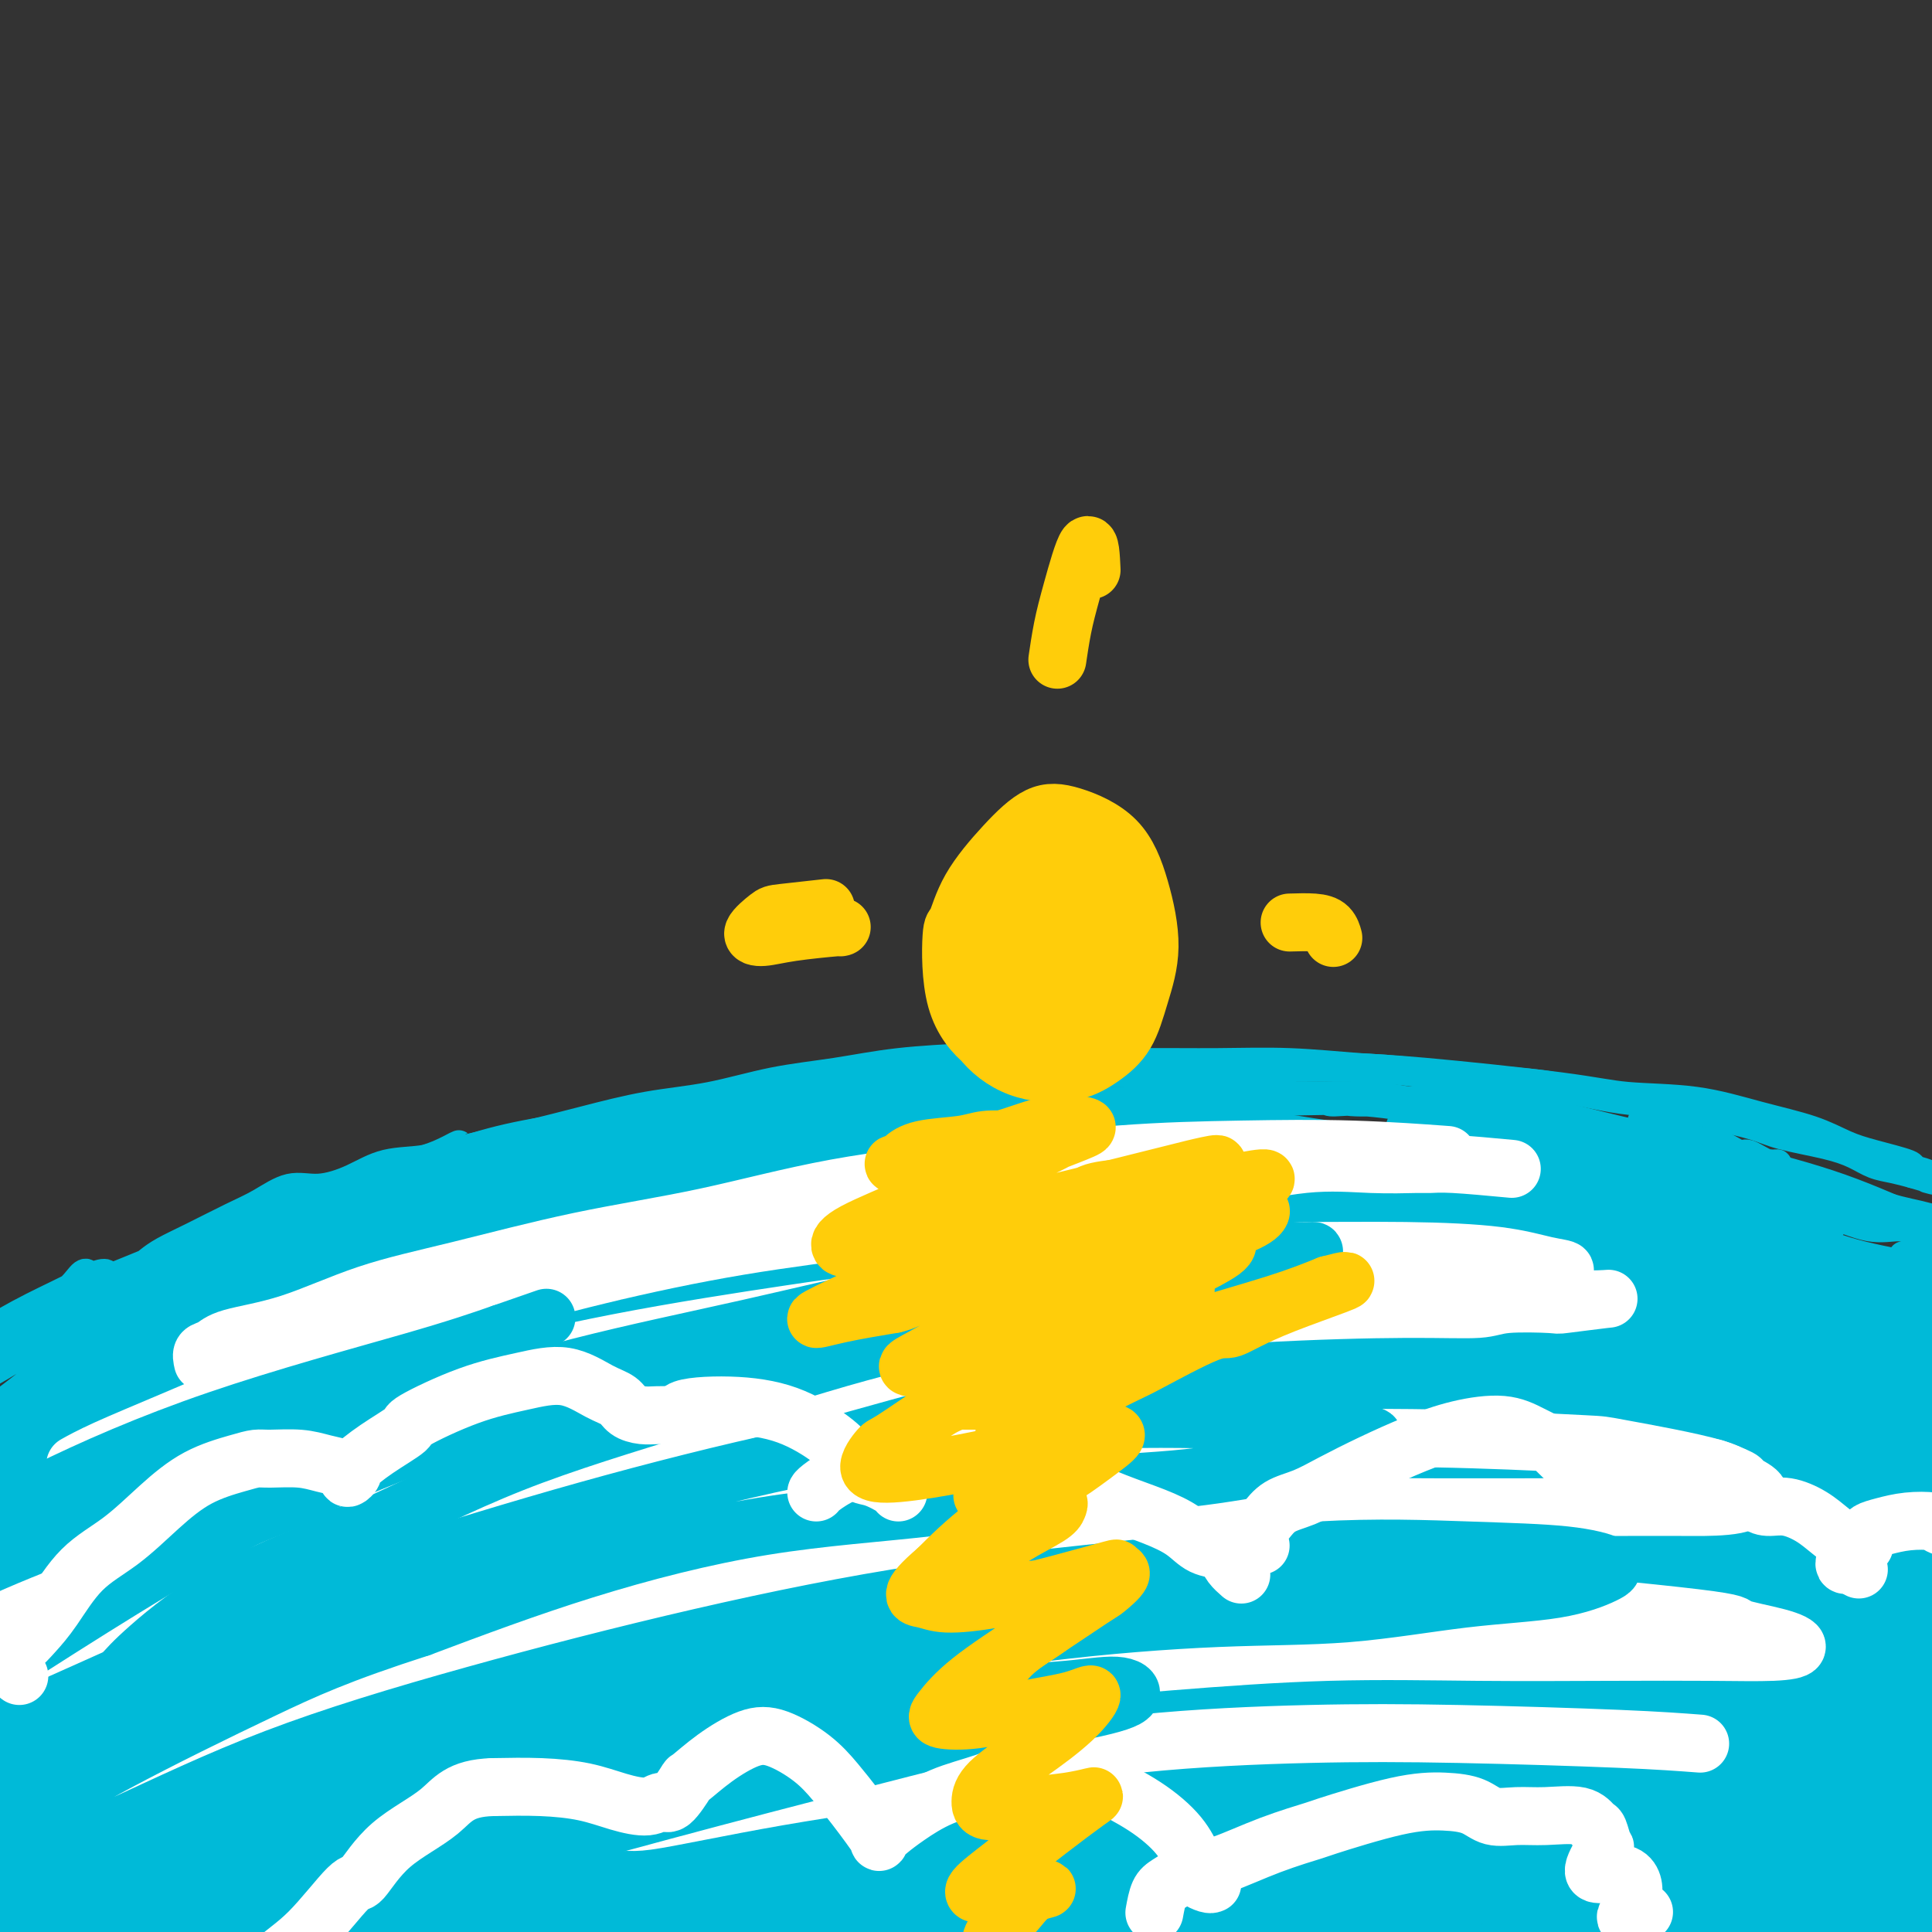 <svg viewBox='0 0 400 400' version='1.1' xmlns='http://www.w3.org/2000/svg' xmlns:xlink='http://www.w3.org/1999/xlink'><rect x="0" y="0" width="400" height="400" fill="#333333" stroke="none"/><g fill='none' stroke='#00BAD8' stroke-width='6' stroke-linecap='round' stroke-linejoin='round'><path d='M13,272c1.762,-1.823 3.525,-3.646 3,-4c-0.525,-0.354 -3.337,0.760 1,-1c4.337,-1.760 15.824,-6.395 22,-9c6.176,-2.605 7.041,-3.181 9,-4c1.959,-0.819 5.012,-1.882 8,-3c2.988,-1.118 5.909,-2.292 9,-3c3.091,-0.708 6.350,-0.950 9,-2c2.650,-1.050 4.692,-2.906 7,-4c2.308,-1.094 4.883,-1.424 7,-2c2.117,-0.576 3.776,-1.396 5,-2c1.224,-0.604 2.014,-0.990 2,-1c-0.014,-0.010 -0.831,0.356 -2,1c-1.169,0.644 -2.691,1.568 -5,2c-2.309,0.432 -5.404,0.374 -8,1c-2.596,0.626 -4.694,1.937 -7,3c-2.306,1.063 -4.821,1.877 -7,2c-2.179,0.123 -4.022,-0.445 -6,0c-1.978,0.445 -4.092,1.902 -6,3c-1.908,1.098 -3.611,1.838 -6,3c-2.389,1.162 -5.464,2.745 -8,4c-2.536,1.255 -4.533,2.181 -6,3c-1.467,0.819 -2.405,1.530 -3,2c-0.595,0.470 -0.849,0.700 -1,1c-0.151,0.300 -0.201,0.672 0,1c0.201,0.328 0.652,0.614 2,0c1.348,-0.614 3.594,-2.127 6,-3c2.406,-0.873 4.973,-1.107 8,-2c3.027,-0.893 6.513,-2.447 10,-4'/><path d='M56,254c6.533,-2.147 10.365,-4.016 15,-6c4.635,-1.984 10.072,-4.083 15,-6c4.928,-1.917 9.345,-3.651 14,-5c4.655,-1.349 9.547,-2.312 14,-3c4.453,-0.688 8.465,-1.102 13,-2c4.535,-0.898 9.591,-2.282 14,-3c4.409,-0.718 8.171,-0.771 10,-1c1.829,-0.229 1.727,-0.635 4,-1c2.273,-0.365 6.923,-0.689 9,-1c2.077,-0.311 1.581,-0.609 4,-1c2.419,-0.391 7.754,-0.876 10,-1c2.246,-0.124 1.404,0.111 4,0c2.596,-0.111 8.631,-0.570 14,-1c5.369,-0.430 10.073,-0.833 15,-1c4.927,-0.167 10.079,-0.098 15,0c4.921,0.098 9.613,0.225 14,0c4.387,-0.225 8.469,-0.802 13,-1c4.531,-0.198 9.512,-0.015 14,0c4.488,0.015 8.482,-0.136 13,0c4.518,0.136 9.561,0.560 13,1c3.439,0.440 5.276,0.895 6,1c0.724,0.105 0.336,-0.140 3,0c2.664,0.140 8.380,0.667 12,1c3.620,0.333 5.143,0.473 8,1c2.857,0.527 7.047,1.439 10,2c2.953,0.561 4.669,0.769 7,1c2.331,0.231 5.276,0.485 8,1c2.724,0.515 5.225,1.293 8,2c2.775,0.707 5.823,1.345 8,2c2.177,0.655 3.481,1.327 6,2c2.519,0.673 6.252,1.346 9,2c2.748,0.654 4.510,1.289 6,2c1.490,0.711 2.709,1.499 4,2c1.291,0.501 2.655,0.715 4,1c1.345,0.285 2.673,0.643 4,1'/><path d='M396,243c8.197,2.380 4.188,1.329 3,1c-1.188,-0.329 0.445,0.063 1,0c0.555,-0.063 0.033,-0.582 -1,-1c-1.033,-0.418 -2.578,-0.734 -3,-1c-0.422,-0.266 0.280,-0.482 -1,-1c-1.280,-0.518 -4.540,-1.337 -7,-2c-2.460,-0.663 -4.119,-1.171 -6,-2c-1.881,-0.829 -3.984,-1.978 -7,-3c-3.016,-1.022 -6.944,-1.917 -11,-3c-4.056,-1.083 -8.241,-2.356 -13,-3c-4.759,-0.644 -10.093,-0.660 -14,-1c-3.907,-0.340 -6.386,-1.005 -14,-2c-7.614,-0.995 -20.363,-2.319 -28,-3c-7.637,-0.681 -10.162,-0.717 -14,-1c-3.838,-0.283 -8.991,-0.811 -14,-1c-5.009,-0.189 -9.875,-0.037 -15,0c-5.125,0.037 -10.508,-0.041 -15,0c-4.492,0.041 -8.093,0.199 -13,0c-4.907,-0.199 -11.122,-0.756 -15,-1c-3.878,-0.244 -5.420,-0.175 -9,0c-3.580,0.175 -9.196,0.455 -14,1c-4.804,0.545 -8.794,1.356 -13,2c-4.206,0.644 -8.629,1.120 -13,2c-4.371,0.880 -8.692,2.164 -13,3c-4.308,0.836 -8.604,1.224 -13,2c-4.396,0.776 -8.891,1.940 -13,3c-4.109,1.060 -7.833,2.016 -12,3c-4.167,0.984 -8.776,1.996 -13,3c-4.224,1.004 -8.064,2.001 -11,3c-2.936,0.999 -4.968,1.999 -7,3'/><path d='M78,244c-8.823,2.584 -2.882,1.545 -3,2c-0.118,0.455 -6.296,2.404 -11,4c-4.704,1.596 -7.934,2.839 -11,4c-3.066,1.161 -5.968,2.240 -8,3c-2.032,0.760 -3.195,1.200 -5,2c-1.805,0.800 -4.251,1.959 -6,3c-1.749,1.041 -2.800,1.964 -4,3c-1.200,1.036 -2.551,2.186 -4,3c-1.449,0.814 -2.998,1.293 -4,2c-1.002,0.707 -1.458,1.644 -2,2c-0.542,0.356 -1.170,0.133 -1,0c0.170,-0.133 1.139,-0.176 2,0c0.861,0.176 1.613,0.571 4,0c2.387,-0.571 6.409,-2.109 9,-3c2.591,-0.891 3.752,-1.137 6,-2c2.248,-0.863 5.583,-2.344 10,-4c4.417,-1.656 9.916,-3.486 15,-5c5.084,-1.514 9.751,-2.712 15,-4c5.249,-1.288 11.078,-2.664 17,-4c5.922,-1.336 11.936,-2.631 18,-4c6.064,-1.369 12.177,-2.814 18,-4c5.823,-1.186 11.355,-2.115 18,-3c6.645,-0.885 14.403,-1.727 22,-3c7.597,-1.273 15.033,-2.979 22,-4c6.967,-1.021 13.466,-1.359 20,-2c6.534,-0.641 13.105,-1.586 19,-2c5.895,-0.414 11.116,-0.296 15,-1c3.884,-0.704 6.430,-2.228 9,-3c2.570,-0.772 5.163,-0.792 6,-1c0.837,-0.208 -0.081,-0.604 -1,-1'/><path d='M263,222c1.068,-0.986 -3.262,-0.953 -7,-1c-3.738,-0.047 -6.884,-0.176 -11,0c-4.116,0.176 -9.200,0.656 -14,1c-4.800,0.344 -9.315,0.553 -15,1c-5.685,0.447 -12.541,1.132 -20,2c-7.459,0.868 -15.523,1.918 -23,3c-7.477,1.082 -14.368,2.194 -21,3c-6.632,0.806 -13.006,1.305 -19,2c-5.994,0.695 -11.610,1.585 -17,3c-5.390,1.415 -10.554,3.353 -16,5c-5.446,1.647 -11.173,3.003 -17,5c-5.827,1.997 -11.755,4.636 -17,7c-5.245,2.364 -9.808,4.454 -14,6c-4.192,1.546 -8.012,2.548 -12,4c-3.988,1.452 -8.144,3.355 -11,5c-2.856,1.645 -4.411,3.031 -6,4c-1.589,0.969 -3.213,1.521 -3,2c0.213,0.479 2.262,0.886 5,0c2.738,-0.886 6.164,-3.066 10,-5c3.836,-1.934 8.083,-3.622 13,-6c4.917,-2.378 10.506,-5.445 17,-8c6.494,-2.555 13.894,-4.598 21,-7c7.106,-2.402 13.919,-5.164 20,-7c6.081,-1.836 11.431,-2.746 16,-4c4.569,-1.254 8.359,-2.852 11,-4c2.641,-1.148 4.134,-1.848 4,-2c-0.134,-0.152 -1.895,0.242 -5,1c-3.105,0.758 -7.552,1.879 -12,3'/><path d='M120,235c-5.149,1.251 -9.521,2.378 -15,4c-5.479,1.622 -12.064,3.739 -19,6c-6.936,2.261 -14.222,4.665 -21,7c-6.778,2.335 -13.047,4.600 -19,7c-5.953,2.400 -11.589,4.933 -16,7c-4.411,2.067 -7.597,3.667 -10,5c-2.403,1.333 -4.024,2.399 -5,3c-0.976,0.601 -1.306,0.738 -1,1c0.306,0.262 1.249,0.651 3,0c1.751,-0.651 4.309,-2.340 7,-4c2.691,-1.660 5.513,-3.290 7,-4c1.487,-0.710 1.638,-0.500 4,-2c2.362,-1.500 6.935,-4.710 11,-7c4.065,-2.290 7.622,-3.661 10,-5c2.378,-1.339 3.579,-2.646 4,-3c0.421,-0.354 0.064,0.245 -1,1c-1.064,0.755 -2.835,1.665 -5,3c-2.165,1.335 -4.725,3.093 -8,5c-3.275,1.907 -7.265,3.962 -11,6c-3.735,2.038 -7.213,4.059 -10,6c-2.787,1.941 -4.882,3.801 -6,5c-1.118,1.199 -1.259,1.738 -1,2c0.259,0.262 0.916,0.245 3,0c2.084,-0.245 5.594,-0.720 10,-2c4.406,-1.280 9.709,-3.364 17,-6c7.291,-2.636 16.572,-5.825 26,-9c9.428,-3.175 19.003,-6.337 28,-9c8.997,-2.663 17.416,-4.826 26,-7c8.584,-2.174 17.333,-4.359 25,-6c7.667,-1.641 14.251,-2.739 20,-4c5.749,-1.261 10.663,-2.686 13,-3c2.337,-0.314 2.096,0.482 4,0c1.904,-0.482 5.952,-2.241 10,-4'/><path d='M200,228c16.030,-3.882 7.106,-1.587 4,-1c-3.106,0.587 -0.394,-0.534 0,-1c0.394,-0.466 -1.531,-0.277 -4,0c-2.469,0.277 -5.482,0.640 -9,1c-3.518,0.360 -7.540,0.716 -12,1c-4.460,0.284 -9.356,0.497 -14,1c-4.644,0.503 -9.036,1.298 -13,2c-3.964,0.702 -7.501,1.313 -10,2c-2.499,0.687 -3.960,1.450 -5,2c-1.040,0.550 -1.659,0.887 -1,1c0.659,0.113 2.594,0.000 5,0c2.406,-0.000 5.281,0.112 9,0c3.719,-0.112 8.280,-0.447 13,-1c4.720,-0.553 9.597,-1.325 16,-2c6.403,-0.675 14.331,-1.253 21,-2c6.669,-0.747 12.077,-1.664 17,-2c4.923,-0.336 9.360,-0.091 14,0c4.640,0.091 9.484,0.027 13,0c3.516,-0.027 5.705,-0.019 7,0c1.295,0.019 1.696,0.047 2,0c0.304,-0.047 0.509,-0.168 -1,0c-1.509,0.168 -4.734,0.627 -8,1c-3.266,0.373 -6.575,0.661 -10,1c-3.425,0.339 -6.966,0.728 -10,1c-3.034,0.272 -5.561,0.427 -8,0c-2.439,-0.427 -4.789,-1.435 -6,-2c-1.211,-0.565 -1.283,-0.687 -1,-1c0.283,-0.313 0.921,-0.816 2,-1c1.079,-0.184 2.598,-0.050 5,0c2.402,0.050 5.686,0.014 9,0c3.314,-0.014 6.657,-0.007 10,0'/><path d='M235,228c6.486,-0.315 10.202,-0.103 15,0c4.798,0.103 10.680,0.098 16,0c5.320,-0.098 10.080,-0.291 15,0c4.920,0.291 10.000,1.064 15,2c5.000,0.936 9.918,2.036 14,3c4.082,0.964 7.326,1.792 11,3c3.674,1.208 7.777,2.798 11,4c3.223,1.202 5.567,2.018 8,3c2.433,0.982 4.956,2.130 7,3c2.044,0.870 3.608,1.461 5,2c1.392,0.539 2.611,1.025 3,1c0.389,-0.025 -0.053,-0.562 0,-1c0.053,-0.438 0.602,-0.778 0,-2c-0.602,-1.222 -2.354,-3.325 -5,-5c-2.646,-1.675 -6.185,-2.922 -10,-4c-3.815,-1.078 -7.906,-1.988 -13,-3c-5.094,-1.012 -11.190,-2.126 -17,-3c-5.810,-0.874 -11.335,-1.507 -15,-2c-3.665,-0.493 -5.471,-0.846 -8,-1c-2.529,-0.154 -5.783,-0.107 -8,0c-2.217,0.107 -3.399,0.276 -4,0c-0.601,-0.276 -0.623,-0.998 0,-1c0.623,-0.002 1.891,0.716 4,1c2.109,0.284 5.058,0.136 9,0c3.942,-0.136 8.877,-0.258 14,0c5.123,0.258 10.433,0.897 16,2c5.567,1.103 11.392,2.671 17,4c5.608,1.329 10.998,2.418 16,4c5.002,1.582 9.616,3.657 14,5c4.384,1.343 8.538,1.955 12,3c3.462,1.045 6.231,2.522 9,4'/><path d='M386,250c11.759,3.423 7.158,1.980 6,2c-1.158,0.020 1.128,1.502 2,2c0.872,0.498 0.330,0.010 -1,0c-1.330,-0.010 -3.447,0.456 -6,0c-2.553,-0.456 -5.542,-1.835 -9,-3c-3.458,-1.165 -7.384,-2.117 -12,-3c-4.616,-0.883 -9.922,-1.699 -15,-3c-5.078,-1.301 -9.930,-3.089 -13,-4c-3.070,-0.911 -4.359,-0.944 -6,-1c-1.641,-0.056 -3.635,-0.133 -5,0c-1.365,0.133 -2.101,0.477 -2,1c0.101,0.523 1.040,1.224 3,2c1.960,0.776 4.942,1.626 8,2c3.058,0.374 6.192,0.271 10,1c3.808,0.729 8.291,2.290 12,3c3.709,0.710 6.645,0.568 10,1c3.355,0.432 7.129,1.436 9,2c1.871,0.564 1.838,0.687 2,1c0.162,0.313 0.519,0.814 0,1c-0.519,0.186 -1.915,0.056 -4,0c-2.085,-0.056 -4.860,-0.038 -8,0c-3.140,0.038 -6.643,0.098 -11,0c-4.357,-0.098 -9.566,-0.353 -16,-1c-6.434,-0.647 -14.094,-1.687 -20,-2c-5.906,-0.313 -10.057,0.101 -15,0c-4.943,-0.101 -10.677,-0.718 -17,-1c-6.323,-0.282 -13.236,-0.230 -20,0c-6.764,0.230 -13.380,0.639 -20,1c-6.620,0.361 -13.244,0.674 -19,1c-5.756,0.326 -10.645,0.665 -16,1c-5.355,0.335 -11.178,0.668 -17,1'/><path d='M196,254c-17.432,0.947 -15.012,1.314 -18,2c-2.988,0.686 -11.386,1.691 -19,3c-7.614,1.309 -14.445,2.923 -19,4c-4.555,1.077 -6.833,1.618 -8,2c-1.167,0.382 -1.221,0.607 -4,1c-2.779,0.393 -8.282,0.955 -13,2c-4.718,1.045 -8.651,2.573 -13,4c-4.349,1.427 -9.112,2.751 -14,4c-4.888,1.249 -9.899,2.422 -15,4c-5.101,1.578 -10.293,3.560 -14,5c-3.707,1.440 -5.930,2.336 -8,3c-2.070,0.664 -3.988,1.096 -6,2c-2.012,0.904 -4.118,2.281 -6,3c-1.882,0.719 -3.538,0.779 -4,1c-0.462,0.221 0.271,0.602 0,1c-0.271,0.398 -1.546,0.813 -2,1c-0.454,0.187 -0.087,0.146 1,0c1.087,-0.146 2.896,-0.395 6,-1c3.104,-0.605 7.505,-1.565 12,-3c4.495,-1.435 9.086,-3.347 14,-5c4.914,-1.653 10.150,-3.049 16,-5c5.850,-1.951 12.312,-4.457 18,-6c5.688,-1.543 10.602,-2.125 14,-3c3.398,-0.875 5.279,-2.045 7,-3c1.721,-0.955 3.282,-1.697 4,-2c0.718,-0.303 0.593,-0.168 -1,0c-1.593,0.168 -4.654,0.368 -8,1c-3.346,0.632 -6.978,1.694 -11,3c-4.022,1.306 -8.434,2.855 -13,4c-4.566,1.145 -9.286,1.884 -14,3c-4.714,1.116 -9.423,2.608 -14,4c-4.577,1.392 -9.022,2.683 -13,4c-3.978,1.317 -7.489,2.658 -11,4'/><path d='M40,291c-14.638,4.235 -8.732,3.322 -7,3c1.732,-0.322 -0.711,-0.054 -1,0c-0.289,0.054 1.575,-0.106 3,0c1.425,0.106 2.413,0.477 5,0c2.587,-0.477 6.775,-1.802 11,-3c4.225,-1.198 8.486,-2.270 14,-4c5.514,-1.730 12.280,-4.118 20,-6c7.720,-1.882 16.392,-3.257 26,-5c9.608,-1.743 20.150,-3.854 31,-6c10.850,-2.146 22.008,-4.327 33,-6c10.992,-1.673 21.818,-2.838 33,-4c11.182,-1.162 22.722,-2.320 34,-3c11.278,-0.680 22.296,-0.880 33,-1c10.704,-0.120 21.095,-0.160 31,0c9.905,0.160 19.324,0.520 28,1c8.676,0.480 16.608,1.081 23,2c6.392,0.919 11.244,2.156 16,3c4.756,0.844 9.414,1.296 13,2c3.586,0.704 6.099,1.662 8,2c1.901,0.338 3.192,0.056 4,0c0.808,-0.056 1.135,0.113 1,0c-0.135,-0.113 -0.730,-0.508 -2,-1c-1.270,-0.492 -3.214,-1.080 -6,-2c-2.786,-0.920 -6.414,-2.171 -11,-3c-4.586,-0.829 -10.129,-1.234 -16,-2c-5.871,-0.766 -12.071,-1.891 -20,-3c-7.929,-1.109 -17.586,-2.200 -27,-3c-9.414,-0.800 -18.585,-1.307 -27,-2c-8.415,-0.693 -16.073,-1.571 -24,-2c-7.927,-0.429 -16.122,-0.408 -22,0c-5.878,0.408 -9.439,1.204 -13,2'/><path d='M231,250c-6.335,0.316 -4.674,0.107 -4,0c0.674,-0.107 0.360,-0.112 2,0c1.640,0.112 5.234,0.342 11,0c5.766,-0.342 13.704,-1.257 21,-2c7.296,-0.743 13.950,-1.313 21,-2c7.050,-0.687 14.497,-1.491 20,-2c5.503,-0.509 9.062,-0.724 11,-1c1.938,-0.276 2.256,-0.612 4,-1c1.744,-0.388 4.915,-0.827 7,-1c2.085,-0.173 3.085,-0.079 2,0c-1.085,0.079 -4.255,0.143 -9,0c-4.745,-0.143 -11.064,-0.494 -19,0c-7.936,0.494 -17.490,1.831 -27,3c-9.510,1.169 -18.978,2.170 -26,3c-7.022,0.830 -11.600,1.489 -15,2c-3.400,0.511 -5.622,0.872 -7,1c-1.378,0.128 -1.913,0.022 -1,0c0.913,-0.022 3.272,0.040 8,0c4.728,-0.040 11.823,-0.181 18,-1c6.177,-0.819 11.435,-2.314 18,-3c6.565,-0.686 14.435,-0.562 21,-1c6.565,-0.438 11.824,-1.438 16,-2c4.176,-0.562 7.267,-0.687 9,-1c1.733,-0.313 2.106,-0.813 1,-1c-1.106,-0.187 -3.692,-0.059 -8,0c-4.308,0.059 -10.339,0.049 -17,0c-6.661,-0.049 -13.954,-0.138 -23,0c-9.046,0.138 -19.847,0.501 -29,1c-9.153,0.499 -16.660,1.134 -24,2c-7.340,0.866 -14.515,1.964 -21,3c-6.485,1.036 -12.282,2.010 -17,3c-4.718,0.990 -8.359,1.995 -12,3'/><path d='M162,253c-12.428,1.932 -6.498,1.262 -4,1c2.498,-0.262 1.562,-0.117 1,0c-0.562,0.117 -0.751,0.206 1,0c1.751,-0.206 5.443,-0.707 7,-1c1.557,-0.293 0.981,-0.379 4,-1c3.019,-0.621 9.634,-1.777 16,-3c6.366,-1.223 12.483,-2.513 20,-4c7.517,-1.487 16.435,-3.173 24,-4c7.565,-0.827 13.777,-0.796 19,-1c5.223,-0.204 9.458,-0.643 13,-1c3.542,-0.357 6.393,-0.632 8,-1c1.607,-0.368 1.972,-0.829 1,-1c-0.972,-0.171 -3.279,-0.054 -4,0c-0.721,0.054 0.145,0.043 -2,0c-2.145,-0.043 -7.302,-0.119 -13,0c-5.698,0.119 -11.936,0.432 -18,1c-6.064,0.568 -11.954,1.391 -19,2c-7.046,0.609 -15.247,1.003 -23,2c-7.753,0.997 -15.059,2.598 -22,4c-6.941,1.402 -13.518,2.606 -20,4c-6.482,1.394 -12.871,2.977 -18,4c-5.129,1.023 -9.000,1.487 -11,2c-2.000,0.513 -2.130,1.074 -2,1c0.130,-0.074 0.520,-0.784 4,-2c3.480,-1.216 10.051,-2.939 17,-5c6.949,-2.061 14.275,-4.461 23,-7c8.725,-2.539 18.850,-5.218 29,-7c10.150,-1.782 20.324,-2.669 29,-4c8.676,-1.331 15.855,-3.107 23,-4c7.145,-0.893 14.257,-0.902 21,-1c6.743,-0.098 13.117,-0.284 18,0c4.883,0.284 8.276,1.038 11,2c2.724,0.962 4.778,2.132 6,3c1.222,0.868 1.611,1.434 2,2'/><path d='M303,234c2.913,1.538 0.697,1.883 -1,2c-1.697,0.117 -2.875,0.007 -5,0c-2.125,-0.007 -5.196,0.089 -9,0c-3.804,-0.089 -8.342,-0.363 -13,-1c-4.658,-0.637 -9.436,-1.637 -15,-2c-5.564,-0.363 -11.912,-0.089 -16,0c-4.088,0.089 -5.914,-0.005 -7,0c-1.086,0.005 -1.430,0.110 -1,0c0.430,-0.110 1.634,-0.435 4,0c2.366,0.435 5.894,1.630 10,2c4.106,0.370 8.791,-0.085 14,0c5.209,0.085 10.942,0.709 16,1c5.058,0.291 9.441,0.248 13,0c3.559,-0.248 6.294,-0.701 9,-1c2.706,-0.299 5.382,-0.442 5,0c-0.382,0.442 -3.823,1.470 -8,2c-4.177,0.530 -9.089,0.561 -15,1c-5.911,0.439 -12.822,1.284 -22,2c-9.178,0.716 -20.622,1.301 -30,2c-9.378,0.699 -16.690,1.511 -24,2c-7.310,0.489 -14.618,0.656 -22,1c-7.382,0.344 -14.839,0.866 -23,2c-8.161,1.134 -17.026,2.879 -26,5c-8.974,2.121 -18.057,4.618 -27,7c-8.943,2.382 -17.745,4.648 -25,7c-7.255,2.352 -12.963,4.791 -19,7c-6.037,2.209 -12.402,4.190 -17,6c-4.598,1.810 -7.430,3.449 -10,5c-2.570,1.551 -4.877,3.015 -6,4c-1.123,0.985 -1.061,1.493 -1,2'/><path d='M32,290c-2.307,1.917 0.426,1.210 4,0c3.574,-1.210 7.990,-2.921 14,-5c6.010,-2.079 13.613,-4.524 20,-7c6.387,-2.476 11.557,-4.982 14,-6c2.443,-1.018 2.159,-0.549 7,-2c4.841,-1.451 14.807,-4.821 23,-7c8.193,-2.179 14.613,-3.165 20,-4c5.387,-0.835 9.740,-1.517 12,-2c2.260,-0.483 2.427,-0.767 2,-1c-0.427,-0.233 -1.448,-0.413 -4,0c-2.552,0.413 -6.635,1.421 -12,3c-5.365,1.579 -12.011,3.730 -17,5c-4.989,1.270 -8.322,1.658 -22,6c-13.678,4.342 -37.702,12.639 -51,18c-13.298,5.361 -15.870,7.786 -20,10c-4.130,2.214 -9.818,4.215 -14,6c-4.182,1.785 -6.857,3.352 -8,4c-1.143,0.648 -0.753,0.376 0,0c0.753,-0.376 1.869,-0.857 4,-2c2.131,-1.143 5.276,-2.949 10,-5c4.724,-2.051 11.025,-4.346 17,-7c5.975,-2.654 11.623,-5.666 18,-9c6.377,-3.334 13.481,-6.991 19,-10c5.519,-3.009 9.451,-5.372 12,-7c2.549,-1.628 3.715,-2.522 4,-3c0.285,-0.478 -0.311,-0.542 -2,0c-1.689,0.542 -4.471,1.688 -8,3c-3.529,1.312 -7.805,2.788 -13,5c-5.195,2.212 -11.310,5.160 -17,8c-5.690,2.840 -10.955,5.572 -14,7c-3.045,1.428 -3.870,1.551 -7,3c-3.130,1.449 -8.565,4.225 -14,7'/><path d='M9,298c-11.938,5.476 -4.282,2.667 -4,3c0.282,0.333 -6.810,3.809 -10,6c-3.190,2.191 -2.477,3.096 -2,3c0.477,-0.096 0.717,-1.192 3,-3c2.283,-1.808 6.609,-4.327 11,-7c4.391,-2.673 8.846,-5.501 14,-9c5.154,-3.499 11.008,-7.667 16,-11c4.992,-3.333 9.123,-5.829 12,-8c2.877,-2.171 4.502,-4.018 5,-5c0.498,-0.982 -0.130,-1.100 -1,-1c-0.870,0.100 -1.982,0.418 -5,2c-3.018,1.582 -7.942,4.428 -13,7c-5.058,2.572 -10.251,4.869 -16,8c-5.749,3.131 -12.054,7.097 -17,10c-4.946,2.903 -8.534,4.742 -11,6c-2.466,1.258 -3.811,1.936 -4,2c-0.189,0.064 0.778,-0.486 1,-1c0.222,-0.514 -0.299,-0.990 1,-2c1.299,-1.010 4.420,-2.552 8,-5c3.580,-2.448 7.620,-5.801 12,-9c4.380,-3.199 9.099,-6.242 13,-9c3.901,-2.758 6.985,-5.230 9,-7c2.015,-1.770 2.960,-2.837 3,-3c0.040,-0.163 -0.825,0.578 -2,1c-1.175,0.422 -2.659,0.524 -6,2c-3.341,1.476 -8.538,4.326 -13,7c-4.462,2.674 -8.188,5.172 -13,8c-4.812,2.828 -10.710,5.984 -14,8c-3.290,2.016 -3.973,2.891 -4,3c-0.027,0.109 0.601,-0.548 2,-2c1.399,-1.452 3.569,-3.699 7,-6c3.431,-2.301 8.123,-4.658 12,-7c3.877,-2.342 6.938,-4.671 10,-7'/><path d='M13,272c6.245,-4.650 6.356,-5.275 7,-6c0.644,-0.725 1.819,-1.551 2,-2c0.181,-0.449 -0.632,-0.522 -2,0c-1.368,0.522 -3.289,1.640 -6,3c-2.711,1.360 -6.211,2.961 -10,5c-3.789,2.039 -7.867,4.515 -12,7c-4.133,2.485 -8.322,4.980 -11,7c-2.678,2.020 -3.845,3.566 -4,4c-0.155,0.434 0.702,-0.243 2,-1c1.298,-0.757 3.038,-1.593 5,-3c1.962,-1.407 4.146,-3.385 7,-5c2.854,-1.615 6.377,-2.866 10,-5c3.623,-2.134 7.348,-5.149 10,-7c2.652,-1.851 4.233,-2.537 5,-3c0.767,-0.463 0.720,-0.704 1,-1c0.280,-0.296 0.886,-0.646 1,-1c0.114,-0.354 -0.265,-0.712 -1,0c-0.735,0.712 -1.826,2.492 -4,4c-2.174,1.508 -5.430,2.742 -8,4c-2.570,1.258 -4.455,2.538 -6,4c-1.545,1.462 -2.751,3.106 -3,4c-0.249,0.894 0.458,1.038 2,1c1.542,-0.038 3.920,-0.256 7,-1c3.080,-0.744 6.862,-2.013 12,-4c5.138,-1.987 11.631,-4.694 18,-7c6.369,-2.306 12.614,-4.213 17,-6c4.386,-1.787 6.912,-3.454 9,-4c2.088,-0.546 3.736,0.031 4,0c0.264,-0.031 -0.857,-0.668 -3,0c-2.143,0.668 -5.308,2.641 -9,5c-3.692,2.359 -7.912,5.102 -13,8c-5.088,2.898 -11.044,5.949 -17,9'/><path d='M23,281c-9.478,5.338 -12.172,7.684 -15,10c-2.828,2.316 -5.791,4.603 -8,6c-2.209,1.397 -3.665,1.903 -4,2c-0.335,0.097 0.451,-0.215 2,-1c1.549,-0.785 3.862,-2.041 7,-4c3.138,-1.959 7.102,-4.620 11,-7c3.898,-2.380 7.731,-4.479 11,-6c3.269,-1.521 5.975,-2.463 7,-3c1.025,-0.537 0.368,-0.669 1,-1c0.632,-0.331 2.552,-0.860 3,-1c0.448,-0.140 -0.575,0.110 -1,0c-0.425,-0.110 -0.251,-0.579 -1,0c-0.749,0.579 -2.421,2.205 -5,4c-2.579,1.795 -6.064,3.760 -10,6c-3.936,2.240 -8.324,4.757 -11,7c-2.676,2.243 -3.641,4.213 -4,5c-0.359,0.787 -0.111,0.391 1,0c1.111,-0.391 3.087,-0.777 6,-2c2.913,-1.223 6.764,-3.284 12,-6c5.236,-2.716 11.858,-6.088 20,-10c8.142,-3.912 17.804,-8.363 27,-12c9.196,-3.637 17.927,-6.459 27,-9c9.073,-2.541 18.489,-4.800 27,-7c8.511,-2.200 16.116,-4.342 23,-6c6.884,-1.658 13.047,-2.831 18,-4c4.953,-1.169 8.697,-2.332 11,-3c2.303,-0.668 3.164,-0.839 3,-1c-0.164,-0.161 -1.353,-0.312 -4,0c-2.647,0.312 -6.751,1.086 -12,2c-5.249,0.914 -11.644,1.967 -18,3c-6.356,1.033 -12.673,2.047 -20,4c-7.327,1.953 -15.665,4.844 -23,7c-7.335,2.156 -13.668,3.578 -20,5'/><path d='M84,259c-9.179,3.107 -10.628,4.874 -12,6c-1.372,1.126 -2.668,1.609 -3,2c-0.332,0.391 0.300,0.689 2,0c1.700,-0.689 4.467,-2.363 8,-4c3.533,-1.637 7.831,-3.235 10,-4c2.169,-0.765 2.208,-0.697 5,-2c2.792,-1.303 8.338,-3.979 11,-5c2.662,-1.021 2.439,-0.388 6,-2c3.561,-1.612 10.905,-5.467 17,-8c6.095,-2.533 10.940,-3.742 14,-5c3.060,-1.258 4.334,-2.565 4,-3c-0.334,-0.435 -2.276,0.003 -6,1c-3.724,0.997 -9.228,2.554 -13,4c-3.772,1.446 -5.811,2.780 -16,6c-10.189,3.220 -28.528,8.327 -37,11c-8.472,2.673 -7.076,2.911 -7,3c0.076,0.089 -1.168,0.028 -2,0c-0.832,-0.028 -1.252,-0.021 -1,0c0.252,0.021 1.176,0.058 2,0c0.824,-0.058 1.548,-0.212 3,-1c1.452,-0.788 3.630,-2.211 6,-3c2.370,-0.789 4.931,-0.946 6,-1c1.069,-0.054 0.647,-0.006 3,-1c2.353,-0.994 7.482,-3.030 14,-5c6.518,-1.970 14.426,-3.873 21,-5c6.574,-1.127 11.813,-1.479 18,-2c6.187,-0.521 13.321,-1.211 21,-2c7.679,-0.789 15.903,-1.675 24,-2c8.097,-0.325 16.067,-0.087 24,0c7.933,0.087 15.828,0.023 23,0c7.172,-0.023 13.621,-0.007 19,0c5.379,0.007 9.690,0.003 14,0'/><path d='M262,237c14.479,0.007 10.676,0.023 8,0c-2.676,-0.023 -4.226,-0.086 -8,0c-3.774,0.086 -9.771,0.320 -16,1c-6.229,0.680 -12.691,1.807 -20,3c-7.309,1.193 -15.466,2.453 -23,4c-7.534,1.547 -14.446,3.382 -21,5c-6.554,1.618 -12.752,3.019 -17,4c-4.248,0.981 -6.548,1.540 -8,2c-1.452,0.460 -2.056,0.819 -2,1c0.056,0.181 0.772,0.184 1,0c0.228,-0.184 -0.034,-0.553 2,-1c2.034,-0.447 6.362,-0.971 11,-2c4.638,-1.029 9.587,-2.564 15,-4c5.413,-1.436 11.291,-2.772 17,-4c5.709,-1.228 11.251,-2.349 16,-3c4.749,-0.651 8.706,-0.833 11,-1c2.294,-0.167 2.927,-0.318 3,0c0.073,0.318 -0.413,1.106 -3,2c-2.587,0.894 -7.275,1.893 -12,3c-4.725,1.107 -9.487,2.322 -16,4c-6.513,1.678 -14.777,3.818 -23,6c-8.223,2.182 -16.405,4.405 -22,6c-5.595,1.595 -8.603,2.564 -11,3c-2.397,0.436 -4.182,0.341 -4,0c0.182,-0.341 2.331,-0.927 6,-2c3.669,-1.073 8.859,-2.633 14,-4c5.141,-1.367 10.234,-2.540 12,-3c1.766,-0.460 0.205,-0.206 5,-1c4.795,-0.794 15.945,-2.637 26,-4c10.055,-1.363 19.016,-2.247 28,-3c8.984,-0.753 17.992,-1.377 27,-2'/><path d='M258,247c17.326,-1.435 20.141,-0.523 27,0c6.859,0.523 17.764,0.656 27,1c9.236,0.344 16.805,0.898 24,2c7.195,1.102 14.015,2.750 20,4c5.985,1.250 11.135,2.101 16,3c4.865,0.899 9.446,1.847 13,3c3.554,1.153 6.080,2.512 8,3c1.920,0.488 3.234,0.105 4,0c0.766,-0.105 0.986,0.069 1,0c0.014,-0.069 -0.176,-0.380 -3,-1c-2.824,-0.620 -8.281,-1.551 -13,-3c-4.719,-1.449 -8.698,-3.418 -14,-5c-5.302,-1.582 -11.925,-2.777 -19,-4c-7.075,-1.223 -14.602,-2.473 -22,-4c-7.398,-1.527 -14.667,-3.330 -20,-5c-5.333,-1.670 -8.731,-3.208 -11,-4c-2.269,-0.792 -3.410,-0.839 -4,-1c-0.590,-0.161 -0.628,-0.438 -1,-1c-0.372,-0.562 -1.079,-1.411 -1,-2c0.079,-0.589 0.944,-0.918 3,-1c2.056,-0.082 5.304,0.082 10,0c4.696,-0.082 10.840,-0.409 17,0c6.160,0.409 12.334,1.553 19,3c6.666,1.447 13.823,3.197 21,5c7.177,1.803 14.375,3.660 21,6c6.625,2.340 12.679,5.163 17,7c4.321,1.837 6.911,2.688 11,4c4.089,1.312 9.678,3.084 12,4c2.322,0.916 1.378,0.976 1,1c-0.378,0.024 -0.189,0.012 0,0'/><path d='M332,240c1.736,0.495 3.471,0.991 5,1c1.529,0.009 2.851,-0.467 5,0c2.149,0.467 5.125,1.879 9,3c3.875,1.121 8.650,1.950 13,3c4.350,1.050 8.276,2.319 12,3c3.724,0.681 7.245,0.774 10,1c2.755,0.226 4.745,0.587 7,1c2.255,0.413 4.776,0.879 6,1c1.224,0.121 1.152,-0.102 1,0c-0.152,0.102 -0.385,0.529 -2,0c-1.615,-0.529 -4.612,-2.012 -8,-3c-3.388,-0.988 -7.168,-1.480 -11,-2c-3.832,-0.520 -7.718,-1.070 -11,-2c-3.282,-0.930 -5.962,-2.242 -7,-3c-1.038,-0.758 -0.436,-0.963 -2,-2c-1.564,-1.037 -5.294,-2.905 -8,-4c-2.706,-1.095 -4.389,-1.417 -6,-2c-1.611,-0.583 -3.149,-1.427 -4,-2c-0.851,-0.573 -1.015,-0.874 -1,-1c0.015,-0.126 0.211,-0.078 1,0c0.789,0.078 2.173,0.187 4,1c1.827,0.813 4.096,2.331 6,3c1.904,0.669 3.443,0.491 5,1c1.557,0.509 3.133,1.706 4,2c0.867,0.294 1.027,-0.314 2,0c0.973,0.314 2.761,1.551 4,2c1.239,0.449 1.930,0.110 2,0c0.070,-0.110 -0.481,0.009 -1,0c-0.519,-0.009 -1.005,-0.145 -1,0c0.005,0.145 0.503,0.573 1,1'/><path d='M367,242c4.004,1.519 1.014,0.815 1,1c-0.014,0.185 2.948,1.257 6,2c3.052,0.743 6.194,1.155 9,2c2.806,0.845 5.275,2.121 8,3c2.725,0.879 5.704,1.360 8,2c2.296,0.640 3.908,1.439 5,2c1.092,0.561 1.666,0.882 2,1c0.334,0.118 0.430,0.032 -1,0c-1.430,-0.032 -4.385,-0.008 -6,0c-1.615,0.008 -1.890,0.002 -2,0c-0.110,-0.002 -0.055,-0.001 0,0'/><path d='M353,243c0.647,0.094 1.293,0.188 2,0c0.707,-0.188 1.474,-0.659 2,-1c0.526,-0.341 0.811,-0.553 3,0c2.189,0.553 6.282,1.872 10,3c3.718,1.128 7.062,2.064 10,3c2.938,0.936 5.470,1.872 8,3c2.530,1.128 5.057,2.450 7,3c1.943,0.550 3.302,0.330 4,1c0.698,0.670 0.737,2.232 1,3c0.263,0.768 0.751,0.742 0,1c-0.751,0.258 -2.741,0.800 -4,1c-1.259,0.200 -1.788,0.057 -2,0c-0.212,-0.057 -0.106,-0.029 0,0'/><path d='M373,259c-4.864,-1.917 -9.727,-3.834 -14,-5c-4.273,-1.166 -7.955,-1.581 -12,-2c-4.045,-0.419 -8.452,-0.842 -10,-1c-1.548,-0.158 -0.238,-0.049 -4,0c-3.762,0.049 -12.597,0.040 -20,0c-7.403,-0.040 -13.376,-0.110 -20,0c-6.624,0.110 -13.900,0.401 -21,1c-7.100,0.599 -14.025,1.508 -21,2c-6.975,0.492 -14.000,0.569 -21,1c-7.000,0.431 -13.974,1.215 -20,2c-6.026,0.785 -11.103,1.569 -15,2c-3.897,0.431 -6.613,0.509 -8,1c-1.387,0.491 -1.444,1.394 -1,2c0.444,0.606 1.389,0.914 2,1c0.611,0.086 0.887,-0.049 3,0c2.113,0.049 6.064,0.283 11,0c4.936,-0.283 10.857,-1.083 17,-2c6.143,-0.917 12.508,-1.949 19,-3c6.492,-1.051 13.111,-2.119 19,-3c5.889,-0.881 11.047,-1.573 15,-2c3.953,-0.427 6.701,-0.589 8,-1c1.299,-0.411 1.149,-1.070 0,-1c-1.149,0.070 -3.297,0.868 -4,1c-0.703,0.132 0.039,-0.402 -2,0c-2.039,0.402 -6.860,1.739 -9,2c-2.140,0.261 -1.598,-0.554 -5,0c-3.402,0.554 -10.747,2.477 -18,4c-7.253,1.523 -14.416,2.646 -22,4c-7.584,1.354 -15.591,2.940 -22,4c-6.409,1.060 -11.220,1.593 -15,2c-3.780,0.407 -6.529,0.686 -10,1c-3.471,0.314 -7.665,0.661 -11,1c-3.335,0.339 -5.810,0.668 -9,1c-3.190,0.332 -7.095,0.666 -11,1'/><path d='M142,272c-23.086,3.313 -11.801,1.595 -8,1c3.801,-0.595 0.119,-0.068 -4,1c-4.119,1.068 -8.675,2.678 -13,4c-4.325,1.322 -8.418,2.358 -13,4c-4.582,1.642 -9.654,3.892 -15,6c-5.346,2.108 -10.965,4.076 -17,6c-6.035,1.924 -12.484,3.804 -18,6c-5.516,2.196 -10.097,4.707 -15,7c-4.903,2.293 -10.127,4.366 -14,6c-3.873,1.634 -6.393,2.827 -8,3c-1.607,0.173 -2.301,-0.675 -4,0c-1.699,0.675 -4.405,2.875 -6,4c-1.595,1.125 -2.080,1.177 -2,1c0.080,-0.177 0.726,-0.583 3,-1c2.274,-0.417 6.175,-0.847 11,-2c4.825,-1.153 10.575,-3.031 16,-5c5.425,-1.969 10.525,-4.030 17,-6c6.475,-1.970 14.327,-3.848 24,-6c9.673,-2.152 21.169,-4.578 32,-6c10.831,-1.422 20.998,-1.841 32,-2c11.002,-0.159 22.839,-0.060 34,0c11.161,0.060 21.644,0.079 26,0c4.356,-0.079 2.583,-0.256 10,0c7.417,0.256 24.025,0.946 38,2c13.975,1.054 25.319,2.473 36,4c10.681,1.527 20.701,3.162 31,5c10.299,1.838 20.879,3.877 30,6c9.121,2.123 16.784,4.329 24,6c7.216,1.671 13.986,2.807 20,5c6.014,2.193 11.274,5.445 15,8c3.726,2.555 5.918,4.414 7,5c1.082,0.586 1.053,-0.101 2,1c0.947,1.101 2.870,3.989 4,6c1.130,2.011 1.466,3.146 0,4c-1.466,0.854 -4.733,1.427 -8,2'/><path d='M409,347c-3.645,0.346 -8.758,0.211 -15,0c-6.242,-0.211 -13.615,-0.500 -21,-1c-7.385,-0.500 -14.783,-1.212 -23,-2c-8.217,-0.788 -17.254,-1.651 -25,-2c-7.746,-0.349 -14.201,-0.184 -17,0c-2.799,0.184 -1.942,0.389 -7,0c-5.058,-0.389 -16.032,-1.370 -26,-2c-9.968,-0.630 -18.931,-0.910 -29,-1c-10.069,-0.090 -21.244,0.009 -32,0c-10.756,-0.009 -21.092,-0.125 -31,0c-9.908,0.125 -19.386,0.491 -29,1c-9.614,0.509 -19.363,1.163 -29,2c-9.637,0.837 -19.163,1.859 -28,3c-8.837,1.141 -16.985,2.403 -26,4c-9.015,1.597 -18.897,3.530 -27,5c-8.103,1.470 -14.426,2.478 -17,3c-2.574,0.522 -1.399,0.558 -5,1c-3.601,0.442 -11.977,1.289 -18,2c-6.023,0.711 -9.691,1.287 -13,2c-3.309,0.713 -6.258,1.562 -9,2c-2.742,0.438 -5.278,0.464 -7,1c-1.722,0.536 -2.631,1.584 -3,2c-0.369,0.416 -0.197,0.202 1,0c1.197,-0.202 3.417,-0.393 6,-1c2.583,-0.607 5.527,-1.630 7,-2c1.473,-0.370 1.476,-0.086 5,-1c3.524,-0.914 10.569,-3.025 17,-5c6.431,-1.975 12.248,-3.816 21,-6c8.752,-2.184 20.439,-4.713 32,-7c11.561,-2.287 22.996,-4.331 34,-6c11.004,-1.669 21.578,-2.963 33,-4c11.422,-1.037 23.690,-1.818 34,-3c10.310,-1.182 18.660,-2.766 25,-4c6.340,-1.234 10.670,-2.117 15,-3'/><path d='M202,325c22.206,-3.515 7.223,-2.301 2,-2c-5.223,0.301 -0.684,-0.310 1,-1c1.684,-0.690 0.515,-1.460 -3,-2c-3.515,-0.540 -9.375,-0.852 -16,-1c-6.625,-0.148 -14.015,-0.134 -22,0c-7.985,0.134 -16.565,0.386 -27,1c-10.435,0.614 -22.723,1.590 -35,3c-12.277,1.410 -24.542,3.254 -36,5c-11.458,1.746 -22.109,3.395 -31,5c-8.891,1.605 -16.021,3.165 -21,4c-4.979,0.835 -7.809,0.943 -9,1c-1.191,0.057 -0.745,0.063 -1,0c-0.255,-0.063 -1.211,-0.194 0,-1c1.211,-0.806 4.588,-2.288 7,-3c2.412,-0.712 3.857,-0.655 16,-5c12.143,-4.345 34.982,-13.091 48,-18c13.018,-4.909 16.213,-5.980 20,-8c3.787,-2.020 8.166,-4.989 11,-7c2.834,-2.011 4.124,-3.063 5,-4c0.876,-0.937 1.340,-1.759 -1,-2c-2.340,-0.241 -7.482,0.100 -13,1c-5.518,0.900 -11.412,2.360 -14,3c-2.588,0.640 -1.871,0.462 -7,2c-5.129,1.538 -16.104,4.794 -26,8c-9.896,3.206 -18.714,6.361 -26,9c-7.286,2.639 -13.039,4.761 -16,6c-2.961,1.239 -3.129,1.594 -3,1c0.129,-0.594 0.556,-2.137 4,-4c3.444,-1.863 9.903,-4.046 16,-7c6.097,-2.954 11.830,-6.678 18,-10c6.170,-3.322 12.777,-6.240 18,-9c5.223,-2.760 9.064,-5.360 11,-7c1.936,-1.640 1.968,-2.320 2,-3'/><path d='M74,280c9.818,-6.266 -0.137,-1.930 -7,1c-6.863,2.930 -10.635,4.456 -16,7c-5.365,2.544 -12.325,6.107 -20,10c-7.675,3.893 -16.067,8.115 -23,12c-6.933,3.885 -12.408,7.434 -16,10c-3.592,2.566 -5.300,4.150 -6,5c-0.700,0.850 -0.392,0.966 0,1c0.392,0.034 0.868,-0.013 1,0c0.132,0.013 -0.081,0.086 3,-1c3.081,-1.086 9.456,-3.332 16,-6c6.544,-2.668 13.257,-5.757 16,-7c2.743,-1.243 1.517,-0.640 6,-2c4.483,-1.360 14.674,-4.683 23,-7c8.326,-2.317 14.785,-3.628 19,-5c4.215,-1.372 6.185,-2.804 7,-3c0.815,-0.196 0.474,0.844 -1,2c-1.474,1.156 -4.080,2.427 -9,5c-4.920,2.573 -12.153,6.447 -19,10c-6.847,3.553 -13.307,6.785 -21,11c-7.693,4.215 -16.620,9.412 -23,13c-6.380,3.588 -10.214,5.568 -12,7c-1.786,1.432 -1.523,2.317 1,2c2.523,-0.317 7.307,-1.835 13,-4c5.693,-2.165 12.296,-4.979 19,-8c6.704,-3.021 13.511,-6.251 21,-10c7.489,-3.749 15.661,-8.017 22,-11c6.339,-2.983 10.844,-4.682 14,-6c3.156,-1.318 4.961,-2.254 5,-2c0.039,0.254 -1.689,1.698 -2,2c-0.311,0.302 0.796,-0.537 -2,1c-2.796,1.537 -9.495,5.451 -16,9c-6.505,3.549 -12.816,6.735 -21,11c-8.184,4.265 -18.242,9.610 -26,14c-7.758,4.390 -13.217,7.826 -16,10c-2.783,2.174 -2.892,3.087 -3,4'/><path d='M1,355c-12.896,7.740 -2.136,1.592 5,-2c7.136,-3.592 10.649,-4.626 16,-7c5.351,-2.374 12.539,-6.087 19,-9c6.461,-2.913 12.194,-5.027 15,-6c2.806,-0.973 2.685,-0.806 6,-2c3.315,-1.194 10.066,-3.748 13,-5c2.934,-1.252 2.052,-1.203 4,-2c1.948,-0.797 6.727,-2.438 9,-3c2.273,-0.562 2.039,-0.043 0,1c-2.039,1.043 -5.883,2.609 -11,5c-5.117,2.391 -11.505,5.608 -18,9c-6.495,3.392 -13.095,6.958 -20,11c-6.905,4.042 -14.115,8.559 -17,11c-2.885,2.441 -1.447,2.806 -1,3c0.447,0.194 -0.098,0.217 1,0c1.098,-0.217 3.839,-0.674 9,-2c5.161,-1.326 12.741,-3.519 21,-6c8.259,-2.481 17.197,-5.249 27,-8c9.803,-2.751 20.472,-5.485 31,-7c10.528,-1.515 20.915,-1.811 32,-3c11.085,-1.189 22.870,-3.271 34,-4c11.130,-0.729 21.607,-0.104 32,0c10.393,0.104 20.704,-0.312 29,0c8.296,0.312 14.577,1.352 20,2c5.423,0.648 9.988,0.903 12,1c2.012,0.097 1.471,0.037 4,0c2.529,-0.037 8.128,-0.051 12,0c3.872,0.051 6.016,0.169 7,0c0.984,-0.169 0.809,-0.623 0,-1c-0.809,-0.377 -2.251,-0.677 -5,-1c-2.749,-0.323 -6.806,-0.669 -11,-1c-4.194,-0.331 -8.526,-0.645 -14,-1c-5.474,-0.355 -12.089,-0.749 -19,-1c-6.911,-0.251 -14.117,-0.357 -18,0c-3.883,0.357 -4.441,1.179 -5,2'/><path d='M220,329c-3.833,0.333 -1.917,0.167 0,0'/></g>
<g fill='none' stroke='#00BAD8' stroke-width='28' stroke-linecap='round' stroke-linejoin='round'><path d='M274,294c-2.394,-2.448 -4.788,-4.896 -7,-6c-2.212,-1.104 -4.243,-0.863 -6,-1c-1.757,-0.137 -3.238,-0.650 -6,0c-2.762,0.650 -6.803,2.465 -11,3c-4.197,0.535 -8.551,-0.209 -14,0c-5.449,0.209 -11.993,1.370 -18,2c-6.007,0.630 -11.476,0.730 -14,1c-2.524,0.270 -2.103,0.711 -6,1c-3.897,0.289 -12.111,0.427 -19,1c-6.889,0.573 -12.452,1.580 -18,3c-5.548,1.420 -11.080,3.253 -15,5c-3.920,1.747 -6.227,3.410 -8,4c-1.773,0.590 -3.011,0.109 -3,0c0.011,-0.109 1.272,0.156 4,0c2.728,-0.156 6.922,-0.731 13,-2c6.078,-1.269 14.039,-3.232 22,-5c7.961,-1.768 15.923,-3.342 25,-5c9.077,-1.658 19.268,-3.401 29,-5c9.732,-1.599 19.003,-3.056 27,-4c7.997,-0.944 14.719,-1.377 20,-2c5.281,-0.623 9.120,-1.436 11,-2c1.880,-0.564 1.802,-0.877 1,-1c-0.802,-0.123 -2.326,-0.054 -7,0c-4.674,0.054 -12.496,0.092 -20,0c-7.504,-0.092 -14.688,-0.315 -24,0c-9.312,0.315 -20.750,1.166 -31,2c-10.250,0.834 -19.312,1.649 -24,2c-4.688,0.351 -5.003,0.236 -11,1c-5.997,0.764 -17.676,2.405 -23,3c-5.324,0.595 -4.294,0.143 -11,1c-6.706,0.857 -21.148,3.024 -32,5c-10.852,1.976 -18.114,3.763 -23,5c-4.886,1.237 -7.396,1.925 -8,2c-0.604,0.075 0.698,-0.462 2,-1'/><path d='M69,301c-7.126,0.944 5.559,-2.195 16,-5c10.441,-2.805 18.638,-5.275 28,-8c9.362,-2.725 19.889,-5.704 25,-7c5.111,-1.296 4.807,-0.910 12,-2c7.193,-1.090 21.883,-3.655 29,-5c7.117,-1.345 6.660,-1.471 14,-2c7.340,-0.529 22.475,-1.462 29,-2c6.525,-0.538 4.438,-0.683 13,-1c8.562,-0.317 27.771,-0.806 43,-1c15.229,-0.194 26.476,-0.091 36,0c9.524,0.091 17.325,0.172 23,0c5.675,-0.172 9.225,-0.597 12,-1c2.775,-0.403 4.773,-0.784 6,-1c1.227,-0.216 1.681,-0.268 1,0c-0.681,0.268 -2.496,0.857 -3,1c-0.504,0.143 0.303,-0.161 -2,0c-2.303,0.161 -7.717,0.788 -12,1c-4.283,0.212 -7.434,0.008 -12,0c-4.566,-0.008 -10.546,0.180 -17,0c-6.454,-0.180 -13.382,-0.727 -22,0c-8.618,0.727 -18.925,2.728 -26,4c-7.075,1.272 -10.919,1.815 -11,2c-0.081,0.185 3.602,0.012 9,0c5.398,-0.012 12.513,0.137 21,0c8.487,-0.137 18.348,-0.559 27,-1c8.652,-0.441 16.096,-0.900 20,-1c3.904,-0.100 4.268,0.161 9,0c4.732,-0.161 13.833,-0.743 18,-1c4.167,-0.257 3.401,-0.188 8,0c4.599,0.188 14.564,0.497 22,1c7.436,0.503 12.342,1.200 15,2c2.658,0.800 3.068,1.702 3,3c-0.068,1.298 -0.614,2.991 -4,4c-3.386,1.009 -9.612,1.334 -17,2c-7.388,0.666 -15.939,1.673 -24,2c-8.061,0.327 -15.632,-0.027 -19,0c-3.368,0.027 -2.534,0.436 -8,1c-5.466,0.564 -17.233,1.282 -29,2'/><path d='M302,288c-15.455,1.247 -14.092,1.864 -14,2c0.092,0.136 -1.086,-0.209 -1,0c0.086,0.209 1.436,0.971 4,1c2.564,0.029 6.342,-0.676 12,-1c5.658,-0.324 13.196,-0.266 21,-1c7.804,-0.734 15.872,-2.260 24,-3c8.128,-0.740 16.314,-0.693 23,0c6.686,0.693 11.870,2.032 16,3c4.130,0.968 7.204,1.566 9,2c1.796,0.434 2.313,0.704 3,1c0.687,0.296 1.545,0.616 2,1c0.455,0.384 0.509,0.830 0,1c-0.509,0.170 -1.581,0.062 -5,0c-3.419,-0.062 -9.185,-0.078 -16,0c-6.815,0.078 -14.679,0.249 -24,0c-9.321,-0.249 -20.098,-0.919 -32,-1c-11.902,-0.081 -24.929,0.427 -36,1c-11.071,0.573 -20.185,1.212 -26,2c-5.815,0.788 -8.332,1.724 -10,2c-1.668,0.276 -2.488,-0.107 -1,0c1.488,0.107 5.285,0.703 11,0c5.715,-0.703 13.350,-2.706 22,-4c8.650,-1.294 18.315,-1.878 30,-2c11.685,-0.122 25.389,0.218 36,1c10.611,0.782 18.129,2.005 25,3c6.871,0.995 13.096,1.762 18,3c4.904,1.238 8.487,2.946 10,4c1.513,1.054 0.957,1.452 -2,2c-2.957,0.548 -8.314,1.244 -15,2c-6.686,0.756 -14.700,1.570 -18,2c-3.300,0.430 -1.884,0.476 -8,1c-6.116,0.524 -19.762,1.526 -33,2c-13.238,0.474 -26.068,0.421 -36,1c-9.932,0.579 -16.966,1.789 -24,3'/><path d='M267,316c-16.902,1.340 -12.655,1.691 -12,2c0.655,0.309 -2.280,0.578 -2,1c0.280,0.422 3.774,0.999 9,1c5.226,0.001 12.182,-0.575 20,-1c7.818,-0.425 16.497,-0.701 20,-1c3.503,-0.299 1.828,-0.623 9,-1c7.172,-0.377 23.190,-0.807 35,-1c11.810,-0.193 19.414,-0.149 26,0c6.586,0.149 12.156,0.403 17,1c4.844,0.597 8.961,1.536 10,2c1.039,0.464 -1.000,0.453 -4,1c-3.000,0.547 -6.961,1.654 -14,2c-7.039,0.346 -17.156,-0.067 -25,0c-7.844,0.067 -13.417,0.613 -28,1c-14.583,0.387 -38.178,0.614 -48,1c-9.822,0.386 -5.871,0.930 -4,1c1.871,0.070 1.662,-0.335 4,0c2.338,0.335 7.221,1.409 13,2c5.779,0.591 12.452,0.698 21,1c8.548,0.302 18.971,0.799 23,1c4.029,0.201 1.664,0.107 4,0c2.336,-0.107 9.374,-0.225 15,0c5.626,0.225 9.839,0.794 13,1c3.161,0.206 5.269,0.050 6,0c0.731,-0.050 0.084,0.006 -3,0c-3.084,-0.006 -8.605,-0.076 -15,-1c-6.395,-0.924 -13.664,-2.703 -22,-4c-8.336,-1.297 -17.740,-2.110 -28,-3c-10.260,-0.890 -21.378,-1.855 -32,-3c-10.622,-1.145 -20.749,-2.470 -31,-3c-10.251,-0.530 -20.625,-0.265 -31,0'/><path d='M213,316c-10.446,-0.172 -21.061,-0.602 -31,-1c-9.939,-0.398 -19.202,-0.763 -28,-1c-8.798,-0.237 -17.131,-0.347 -26,0c-8.869,0.347 -18.273,1.152 -26,2c-7.727,0.848 -13.776,1.741 -19,3c-5.224,1.259 -9.624,2.884 -12,4c-2.376,1.116 -2.727,1.723 -1,2c1.727,0.277 5.532,0.224 12,0c6.468,-0.224 15.597,-0.619 24,-1c8.403,-0.381 16.079,-0.747 20,-1c3.921,-0.253 4.088,-0.392 9,-1c4.912,-0.608 14.569,-1.684 21,-2c6.431,-0.316 9.636,0.128 15,0c5.364,-0.128 12.885,-0.830 16,-1c3.115,-0.170 1.822,0.190 7,0c5.178,-0.190 16.827,-0.931 25,-1c8.173,-0.069 12.869,0.533 16,1c3.131,0.467 4.697,0.800 4,1c-0.697,0.200 -3.657,0.269 -9,1c-5.343,0.731 -13.069,2.126 -21,3c-7.931,0.874 -16.068,1.227 -26,2c-9.932,0.773 -21.660,1.964 -34,3c-12.340,1.036 -25.293,1.916 -37,3c-11.707,1.084 -22.168,2.372 -33,4c-10.832,1.628 -22.035,3.595 -31,6c-8.965,2.405 -15.694,5.249 -20,7c-4.306,1.751 -6.191,2.409 -7,3c-0.809,0.591 -0.544,1.115 2,1c2.544,-0.115 7.367,-0.868 15,-2c7.633,-1.132 18.076,-2.644 28,-5c9.924,-2.356 19.328,-5.557 32,-8c12.672,-2.443 28.613,-4.129 41,-5c12.387,-0.871 21.220,-0.927 26,-1c4.780,-0.073 5.509,-0.164 12,0c6.491,0.164 18.746,0.582 31,1'/><path d='M208,333c14.826,0.264 17.390,0.924 21,2c3.610,1.076 8.264,2.570 10,3c1.736,0.430 0.553,-0.202 -2,0c-2.553,0.202 -6.476,1.239 -13,2c-6.524,0.761 -15.649,1.244 -24,2c-8.351,0.756 -15.929,1.783 -19,2c-3.071,0.217 -1.634,-0.378 -9,0c-7.366,0.378 -23.533,1.727 -38,3c-14.467,1.273 -27.232,2.470 -40,4c-12.768,1.530 -25.539,3.392 -37,5c-11.461,1.608 -21.613,2.960 -30,5c-8.387,2.040 -15.007,4.768 -17,6c-1.993,1.232 0.643,0.968 -3,2c-3.643,1.032 -13.565,3.358 5,0c18.565,-3.358 65.618,-12.402 89,-16c23.382,-3.598 23.094,-1.749 24,-1c0.906,0.749 3.005,0.399 10,0c6.995,-0.399 18.886,-0.848 27,-1c8.114,-0.152 12.450,-0.009 15,0c2.550,0.009 3.312,-0.118 3,0c-0.312,0.118 -1.700,0.482 -6,1c-4.300,0.518 -11.513,1.192 -20,2c-8.487,0.808 -18.246,1.750 -29,3c-10.754,1.250 -22.501,2.809 -35,5c-12.499,2.191 -25.749,5.015 -36,7c-10.251,1.985 -17.502,3.132 -21,4c-3.498,0.868 -3.244,1.456 -8,3c-4.756,1.544 -14.523,4.044 -20,6c-5.477,1.956 -6.664,3.370 -7,4c-0.336,0.630 0.179,0.477 3,0c2.821,-0.477 7.949,-1.279 16,-3c8.051,-1.721 19.026,-4.360 30,-7'/><path d='M47,376c13.741,-2.802 23.594,-4.808 35,-7c11.406,-2.192 24.365,-4.570 35,-6c10.635,-1.430 18.947,-1.914 26,-2c7.053,-0.086 12.846,0.225 16,1c3.154,0.775 3.668,2.015 3,3c-0.668,0.985 -2.518,1.714 -7,3c-4.482,1.286 -11.597,3.128 -20,5c-8.403,1.872 -18.095,3.774 -28,6c-9.905,2.226 -20.023,4.775 -30,7c-9.977,2.225 -19.814,4.125 -29,6c-9.186,1.875 -17.722,3.724 -22,5c-4.278,1.276 -4.300,1.979 -5,2c-0.700,0.021 -2.079,-0.641 2,-2c4.079,-1.359 13.614,-3.415 22,-6c8.386,-2.585 15.622,-5.697 26,-8c10.378,-2.303 23.898,-3.795 37,-5c13.102,-1.205 25.784,-2.122 36,-3c10.216,-0.878 17.964,-1.718 25,-2c7.036,-0.282 13.359,-0.006 18,0c4.641,0.006 7.602,-0.260 9,0c1.398,0.260 1.235,1.044 -1,2c-2.235,0.956 -6.542,2.085 -12,3c-5.458,0.915 -12.068,1.618 -15,2c-2.932,0.382 -2.188,0.443 -7,1c-4.812,0.557 -15.182,1.612 -25,3c-9.818,1.388 -19.085,3.111 -27,5c-7.915,1.889 -14.477,3.944 -18,5c-3.523,1.056 -4.008,1.115 -3,1c1.008,-0.115 3.507,-0.402 9,-1c5.493,-0.598 13.979,-1.507 23,-3c9.021,-1.493 18.577,-3.569 28,-5c9.423,-1.431 18.711,-2.215 28,-3'/><path d='M176,383c14.246,-1.994 5.863,-0.979 11,-1c5.137,-0.021 23.796,-1.079 38,-2c14.204,-0.921 23.955,-1.704 32,-2c8.045,-0.296 14.384,-0.103 20,0c5.616,0.103 10.507,0.116 10,0c-0.507,-0.116 -6.413,-0.360 -13,0c-6.587,0.360 -13.857,1.324 -22,2c-8.143,0.676 -17.161,1.064 -27,2c-9.839,0.936 -20.499,2.420 -28,4c-7.501,1.580 -11.843,3.256 -14,4c-2.157,0.744 -2.129,0.555 -3,1c-0.871,0.445 -2.642,1.522 -3,2c-0.358,0.478 0.695,0.355 6,0c5.305,-0.355 14.861,-0.942 22,-2c7.139,-1.058 11.860,-2.585 29,-5c17.140,-2.415 46.699,-5.716 61,-8c14.301,-2.284 13.345,-3.549 14,-4c0.655,-0.451 2.920,-0.088 6,-1c3.080,-0.912 6.976,-3.100 9,-5c2.024,-1.900 2.178,-3.511 0,-5c-2.178,-1.489 -6.686,-2.857 -13,-4c-6.314,-1.143 -14.432,-2.062 -24,-3c-9.568,-0.938 -20.586,-1.896 -32,-2c-11.414,-0.104 -23.224,0.644 -32,2c-8.776,1.356 -14.518,3.318 -19,4c-4.482,0.682 -7.703,0.083 -9,0c-1.297,-0.083 -0.669,0.352 2,0c2.669,-0.352 7.381,-1.489 14,-3c6.619,-1.511 15.145,-3.395 23,-5c7.855,-1.605 15.038,-2.932 23,-5c7.962,-2.068 16.703,-4.877 23,-7c6.297,-2.123 10.148,-3.562 14,-5'/><path d='M294,335c7.400,-2.308 7.399,-2.076 7,-2c-0.399,0.076 -1.196,-0.002 -4,0c-2.804,0.002 -7.617,0.083 -14,1c-6.383,0.917 -14.338,2.669 -23,4c-8.662,1.331 -18.030,2.242 -24,3c-5.970,0.758 -8.540,1.363 -10,2c-1.460,0.637 -1.808,1.307 0,2c1.808,0.693 5.774,1.411 11,2c5.226,0.589 11.711,1.051 20,1c8.289,-0.051 18.380,-0.614 29,-1c10.620,-0.386 21.769,-0.594 31,-1c9.231,-0.406 16.544,-1.009 25,-1c8.456,0.009 18.057,0.630 22,1c3.943,0.370 2.230,0.487 3,1c0.770,0.513 4.023,1.420 -5,4c-9.023,2.580 -30.322,6.831 -45,9c-14.678,2.169 -22.736,2.255 -32,4c-9.264,1.745 -19.736,5.148 -25,7c-5.264,1.852 -5.322,2.155 -5,3c0.322,0.845 1.023,2.234 4,3c2.977,0.766 8.228,0.909 15,1c6.772,0.091 15.063,0.129 24,0c8.937,-0.129 18.519,-0.424 28,-1c9.481,-0.576 18.863,-1.434 27,-2c8.137,-0.566 15.031,-0.839 20,-1c4.969,-0.161 8.012,-0.208 9,0c0.988,0.208 -0.080,0.671 -3,1c-2.920,0.329 -7.691,0.522 -14,1c-6.309,0.478 -14.154,1.239 -22,2'/><path d='M343,378c-11.179,0.709 -19.627,0.481 -29,1c-9.373,0.519 -19.672,1.785 -27,3c-7.328,1.215 -11.685,2.380 -14,4c-2.315,1.620 -2.587,3.695 -1,5c1.587,1.305 5.031,1.839 11,2c5.969,0.161 14.461,-0.050 23,0c8.539,0.050 17.125,0.363 27,0c9.875,-0.363 21.039,-1.401 29,-2c7.961,-0.599 12.717,-0.759 15,-1c2.283,-0.241 2.091,-0.564 5,-1c2.909,-0.436 8.918,-0.986 12,-1c3.082,-0.014 3.238,0.509 2,1c-1.238,0.491 -3.871,0.952 -9,2c-5.129,1.048 -12.755,2.685 -21,4c-8.245,1.315 -17.109,2.308 -26,4c-8.891,1.692 -17.811,4.082 -20,5c-2.189,0.918 2.351,0.365 7,0c4.649,-0.365 9.407,-0.540 15,-1c5.593,-0.460 12.021,-1.204 18,-2c5.979,-0.796 11.510,-1.644 14,-2c2.490,-0.356 1.940,-0.219 5,-1c3.060,-0.781 9.729,-2.478 14,-4c4.271,-1.522 6.142,-2.868 7,-4c0.858,-1.132 0.701,-2.048 -1,-3c-1.701,-0.952 -4.947,-1.938 -9,-3c-4.053,-1.062 -8.914,-2.200 -13,-3c-4.086,-0.800 -7.399,-1.263 -9,-2c-1.601,-0.737 -1.491,-1.749 -1,-3c0.491,-1.251 1.364,-2.742 2,-3c0.636,-0.258 1.035,0.718 3,0c1.965,-0.718 5.496,-3.131 7,-4c1.504,-0.869 0.982,-0.196 3,-1c2.018,-0.804 6.577,-3.087 10,-5c3.423,-1.913 5.712,-3.457 8,-5'/><path d='M400,358c5.292,-3.354 2.020,-2.739 0,-3c-2.020,-0.261 -2.790,-1.398 -5,-2c-2.210,-0.602 -5.860,-0.669 -10,-1c-4.140,-0.331 -8.768,-0.927 -12,-1c-3.232,-0.073 -5.066,0.375 -6,0c-0.934,-0.375 -0.967,-1.573 -1,-2c-0.033,-0.427 -0.066,-0.082 1,-1c1.066,-0.918 3.230,-3.097 6,-5c2.770,-1.903 6.144,-3.529 9,-5c2.856,-1.471 5.193,-2.788 7,-4c1.807,-1.212 3.083,-2.319 2,-3c-1.083,-0.681 -4.526,-0.935 -8,-1c-3.474,-0.065 -6.978,0.061 -11,1c-4.022,0.939 -8.561,2.693 -12,4c-3.439,1.307 -5.778,2.169 -7,3c-1.222,0.831 -1.329,1.631 0,2c1.329,0.369 4.093,0.307 8,0c3.907,-0.307 8.958,-0.857 11,-1c2.042,-0.143 1.076,0.122 4,0c2.924,-0.122 9.737,-0.632 15,-1c5.263,-0.368 8.974,-0.593 11,0c2.026,0.593 2.367,2.005 1,4c-1.367,1.995 -4.441,4.575 -8,7c-3.559,2.425 -7.601,4.696 -11,7c-3.399,2.304 -6.153,4.643 -8,7c-1.847,2.357 -2.786,4.733 -3,6c-0.214,1.267 0.299,1.425 2,2c1.701,0.575 4.592,1.567 7,2c2.408,0.433 4.333,0.307 6,0c1.667,-0.307 3.076,-0.794 3,-1c-0.076,-0.206 -1.636,-0.133 -4,0c-2.364,0.133 -5.533,0.324 -11,1c-5.467,0.676 -13.234,1.838 -21,3'/><path d='M355,376c-10.764,1.380 -19.674,2.829 -29,4c-9.326,1.171 -19.069,2.064 -29,3c-9.931,0.936 -20.050,1.914 -28,3c-7.950,1.086 -13.733,2.281 -19,3c-5.267,0.719 -10.020,0.963 -14,1c-3.980,0.037 -7.186,-0.133 -10,0c-2.814,0.133 -5.234,0.568 -8,1c-2.766,0.432 -5.877,0.862 -8,1c-2.123,0.138 -3.257,-0.015 -4,0c-0.743,0.015 -1.095,0.197 -1,0c0.095,-0.197 0.635,-0.774 2,-1c1.365,-0.226 3.553,-0.100 6,0c2.447,0.100 5.153,0.173 7,0c1.847,-0.173 2.835,-0.593 7,0c4.165,0.593 11.509,2.197 16,3c4.491,0.803 6.131,0.804 9,1c2.869,0.196 6.967,0.587 11,0c4.033,-0.587 8.002,-2.153 10,-3c1.998,-0.847 2.025,-0.974 2,-1c-0.025,-0.026 -0.100,0.049 0,0c0.100,-0.049 0.377,-0.220 -1,0c-1.377,0.220 -4.409,0.833 -8,1c-3.591,0.167 -7.743,-0.112 -12,0c-4.257,0.112 -8.621,0.617 -15,1c-6.379,0.383 -14.774,0.646 -23,1c-8.226,0.354 -16.282,0.799 -24,1c-7.718,0.201 -15.099,0.159 -21,0c-5.901,-0.159 -10.324,-0.434 -15,-1c-4.676,-0.566 -9.605,-1.422 -15,-2c-5.395,-0.578 -11.256,-0.880 -17,-1c-5.744,-0.120 -11.372,-0.060 -17,0'/><path d='M107,391c-13.311,-0.608 -14.588,-0.127 -19,0c-4.412,0.127 -11.957,-0.099 -19,0c-7.043,0.099 -13.583,0.523 -20,1c-6.417,0.477 -12.712,1.007 -18,1c-5.288,-0.007 -9.570,-0.552 -14,-1c-4.430,-0.448 -9.007,-0.798 -13,-1c-3.993,-0.202 -7.403,-0.254 -9,0c-1.597,0.254 -1.383,0.814 -3,1c-1.617,0.186 -5.067,-0.001 -7,0c-1.933,0.001 -2.350,0.192 -3,0c-0.650,-0.192 -1.531,-0.765 -2,-2c-0.469,-1.235 -0.524,-3.132 2,-6c2.524,-2.868 7.628,-6.708 13,-11c5.372,-4.292 11.010,-9.038 17,-14c5.990,-4.962 12.330,-10.142 19,-15c6.670,-4.858 13.669,-9.393 19,-13c5.331,-3.607 8.994,-6.285 11,-8c2.006,-1.715 2.354,-2.468 2,-3c-0.354,-0.532 -1.412,-0.843 -2,-1c-0.588,-0.157 -0.707,-0.159 -3,0c-2.293,0.159 -6.760,0.479 -12,2c-5.240,1.521 -11.253,4.243 -18,7c-6.747,2.757 -14.228,5.549 -20,8c-5.772,2.451 -9.834,4.562 -12,6c-2.166,1.438 -2.435,2.202 -2,2c0.435,-0.202 1.572,-1.370 4,-3c2.428,-1.630 6.145,-3.722 11,-7c4.855,-3.278 10.848,-7.743 18,-12c7.152,-4.257 15.462,-8.308 21,-11c5.538,-2.692 8.304,-4.025 10,-5c1.696,-0.975 2.320,-1.591 3,-2c0.680,-0.409 1.414,-0.610 1,-1c-0.414,-0.390 -1.975,-0.969 -5,0c-3.025,0.969 -7.512,3.484 -12,6'/><path d='M45,309c-5.238,1.910 -10.334,4.185 -17,7c-6.666,2.815 -14.903,6.170 -21,9c-6.097,2.830 -10.055,5.136 -12,6c-1.945,0.864 -1.879,0.285 -2,0c-0.121,-0.285 -0.429,-0.277 1,-1c1.429,-0.723 4.596,-2.178 9,-5c4.404,-2.822 10.044,-7.010 16,-11c5.956,-3.990 12.228,-7.781 19,-12c6.772,-4.219 14.045,-8.866 20,-12c5.955,-3.134 10.594,-4.755 13,-6c2.406,-1.245 2.581,-2.115 3,-2c0.419,0.115 1.084,1.213 1,2c-0.084,0.787 -0.916,1.262 0,2c0.916,0.738 3.580,1.738 5,2c1.420,0.262 1.596,-0.212 3,0c1.404,0.212 4.034,1.112 18,0c13.966,-1.112 39.266,-4.236 56,-6c16.734,-1.764 24.900,-2.169 36,-3c11.100,-0.831 25.132,-2.089 38,-3c12.868,-0.911 24.573,-1.475 35,-2c10.427,-0.525 19.578,-1.010 28,-1c8.422,0.010 16.117,0.516 21,1c4.883,0.484 6.954,0.945 8,1c1.046,0.055 1.067,-0.295 2,0c0.933,0.295 2.779,1.235 3,2c0.221,0.765 -1.182,1.357 -2,2c-0.818,0.643 -1.050,1.339 -1,2c0.050,0.661 0.381,1.288 1,2c0.619,0.712 1.527,1.511 2,2c0.473,0.489 0.512,0.670 0,1c-0.512,0.330 -1.575,0.809 -2,1c-0.425,0.191 -0.213,0.096 0,0'/></g>
<g fill='none' stroke='#FFFFFF' stroke-width='12' stroke-linecap='round' stroke-linejoin='round'><path d='M42,282c-0.176,-0.779 -0.352,-1.559 0,-2c0.352,-0.441 1.231,-0.545 2,-1c0.769,-0.455 1.427,-1.261 4,-2c2.573,-0.739 7.059,-1.409 12,-3c4.941,-1.591 10.336,-4.102 16,-6c5.664,-1.898 11.599,-3.182 19,-5c7.401,-1.818 16.270,-4.168 25,-6c8.730,-1.832 17.321,-3.146 26,-5c8.679,-1.854 17.447,-4.249 27,-6c9.553,-1.751 19.890,-2.858 30,-4c10.110,-1.142 19.994,-2.320 29,-3c9.006,-0.680 17.136,-0.863 25,-1c7.864,-0.137 15.463,-0.229 23,0c7.537,0.229 15.010,0.780 18,1c2.990,0.220 1.495,0.110 0,0'/><path d='M313,242c-4.545,-0.424 -9.091,-0.848 -12,-1c-2.909,-0.152 -4.183,-0.030 -5,0c-0.817,0.030 -1.178,-0.030 -3,0c-1.822,0.030 -5.105,0.149 -9,0c-3.895,-0.149 -8.404,-0.567 -14,0c-5.596,0.567 -12.281,2.120 -19,3c-6.719,0.880 -13.473,1.086 -21,2c-7.527,0.914 -15.826,2.535 -24,4c-8.174,1.465 -16.223,2.773 -25,4c-8.777,1.227 -18.281,2.373 -28,4c-9.719,1.627 -19.653,3.735 -29,6c-9.347,2.265 -18.105,4.686 -26,7c-7.895,2.314 -14.925,4.522 -22,7c-7.075,2.478 -14.194,5.225 -21,8c-6.806,2.775 -13.298,5.579 -19,8c-5.702,2.421 -10.612,4.460 -14,6c-3.388,1.540 -5.254,2.583 -6,3c-0.746,0.417 -0.373,0.209 0,0'/><path d='M44,299c6.541,-1.623 13.081,-3.246 20,-5c6.919,-1.754 14.216,-3.640 19,-5c4.784,-1.360 7.055,-2.194 14,-4c6.945,-1.806 18.563,-4.585 31,-7c12.437,-2.415 25.694,-4.465 36,-6c10.306,-1.535 17.662,-2.555 36,-4c18.338,-1.445 47.660,-3.314 64,-4c16.340,-0.686 19.698,-0.187 26,0c6.302,0.187 15.547,0.062 21,0c5.453,-0.062 7.115,-0.062 8,0c0.885,0.062 0.991,0.184 2,0c1.009,-0.184 2.919,-0.676 3,-1c0.081,-0.324 -1.666,-0.480 -4,-1c-2.334,-0.520 -5.255,-1.404 -10,-2c-4.745,-0.596 -11.313,-0.903 -19,-1c-7.687,-0.097 -16.492,0.018 -25,0c-8.508,-0.018 -16.718,-0.167 -27,1c-10.282,1.167 -22.635,3.652 -35,6c-12.365,2.348 -24.742,4.558 -36,7c-11.258,2.442 -21.398,5.114 -26,6c-4.602,0.886 -3.666,-0.014 -11,2c-7.334,2.014 -22.936,6.942 -36,11c-13.064,4.058 -23.588,7.246 -34,11c-10.412,3.754 -20.713,8.073 -30,12c-9.287,3.927 -17.561,7.461 -25,11c-7.439,3.539 -14.044,7.081 -19,10c-4.956,2.919 -8.263,5.213 -10,6c-1.737,0.787 -1.905,0.067 -1,0c0.905,-0.067 2.883,0.518 5,0c2.117,-0.518 4.371,-2.139 10,-5c5.629,-2.861 14.631,-6.963 19,-9c4.369,-2.037 4.105,-2.011 4,-2c-0.105,0.011 -0.053,0.005 0,0'/><path d='M66,307c14.464,-4.487 28.928,-8.974 40,-12c11.072,-3.026 18.752,-4.590 31,-7c12.248,-2.410 29.063,-5.664 44,-8c14.937,-2.336 27.994,-3.754 41,-5c13.006,-1.246 25.959,-2.320 38,-3c12.041,-0.680 23.170,-0.966 31,-1c7.830,-0.034 12.362,0.183 15,0c2.638,-0.183 3.382,-0.767 6,-1c2.618,-0.233 7.110,-0.115 9,0c1.890,0.115 1.176,0.226 3,0c1.824,-0.226 6.184,-0.790 8,-1c1.816,-0.210 1.086,-0.065 -1,0c-2.086,0.065 -5.530,0.051 -10,0c-4.470,-0.051 -9.965,-0.139 -17,0c-7.035,0.139 -15.608,0.504 -24,1c-8.392,0.496 -16.602,1.122 -27,2c-10.398,0.878 -22.983,2.008 -35,4c-12.017,1.992 -23.467,4.846 -35,8c-11.533,3.154 -23.150,6.608 -36,10c-12.850,3.392 -26.934,6.720 -40,11c-13.066,4.280 -25.112,9.511 -36,14c-10.888,4.489 -20.616,8.237 -31,13c-10.384,4.763 -21.423,10.540 -28,14c-6.577,3.460 -8.690,4.601 -11,6c-2.310,1.399 -4.815,3.055 -5,4c-0.185,0.945 1.950,1.177 3,1c1.050,-0.177 1.014,-0.765 1,-1c-0.014,-0.235 -0.007,-0.118 0,0'/><path d='M117,317c16.236,-3.562 32.472,-7.123 50,-10c17.528,-2.877 36.347,-5.068 44,-6c7.653,-0.932 4.139,-0.603 12,-1c7.861,-0.397 27.098,-1.520 43,-2c15.902,-0.480 28.469,-0.318 39,0c10.531,0.318 19.025,0.790 23,1c3.975,0.210 3.433,0.158 8,1c4.567,0.842 14.245,2.580 19,4c4.755,1.420 4.586,2.524 5,3c0.414,0.476 1.410,0.325 2,1c0.590,0.675 0.774,2.178 -1,3c-1.774,0.822 -5.507,0.963 -8,1c-2.493,0.037 -3.747,-0.032 -16,0c-12.253,0.032 -35.505,0.164 -50,0c-14.495,-0.164 -20.232,-0.626 -31,0c-10.768,0.626 -26.566,2.338 -39,4c-12.434,1.662 -21.503,3.274 -26,4c-4.497,0.726 -4.424,0.564 -13,2c-8.576,1.436 -25.803,4.468 -40,8c-14.197,3.532 -25.364,7.564 -36,11c-10.636,3.436 -20.742,6.277 -30,10c-9.258,3.723 -17.667,8.328 -25,12c-7.333,3.672 -13.590,6.412 -18,9c-4.410,2.588 -6.974,5.025 -8,6c-1.026,0.975 -0.513,0.487 0,0'/><path d='M301,330c20.318,1.933 40.636,3.867 50,5c9.364,1.133 7.776,1.467 9,2c1.224,0.533 5.262,1.267 8,2c2.738,0.733 4.177,1.465 4,2c-0.177,0.535 -1.971,0.874 -5,1c-3.029,0.126 -7.292,0.039 -13,0c-5.708,-0.039 -12.860,-0.031 -21,0c-8.140,0.031 -17.269,0.085 -27,0c-9.731,-0.085 -20.062,-0.309 -31,0c-10.938,0.309 -22.481,1.150 -33,2c-10.519,0.850 -20.015,1.710 -24,2c-3.985,0.290 -2.459,0.011 -10,1c-7.541,0.989 -24.151,3.246 -38,6c-13.849,2.754 -24.939,6.007 -36,9c-11.061,2.993 -22.093,5.727 -32,9c-9.907,3.273 -18.691,7.084 -26,10c-7.309,2.916 -13.145,4.936 -18,7c-4.855,2.064 -8.730,4.171 -12,6c-3.270,1.829 -5.934,3.380 -7,4c-1.066,0.620 -0.533,0.310 0,0'/><path d='M352,361c-4.164,-0.317 -8.327,-0.635 -17,-1c-8.673,-0.365 -21.854,-0.778 -33,-1c-11.146,-0.222 -20.257,-0.254 -31,0c-10.743,0.254 -23.120,0.793 -35,2c-11.880,1.207 -23.265,3.081 -36,5c-12.735,1.919 -26.822,3.885 -39,6c-12.178,2.115 -22.448,4.381 -27,5c-4.552,0.619 -3.387,-0.410 -10,1c-6.613,1.410 -21.005,5.257 -32,8c-10.995,2.743 -18.593,4.381 -26,7c-7.407,2.619 -14.625,6.217 -21,9c-6.375,2.783 -11.909,4.749 -15,6c-3.091,1.251 -3.740,1.786 -4,2c-0.260,0.214 -0.130,0.107 0,0'/></g>
<g fill='none' stroke='#00BAD8' stroke-width='12' stroke-linecap='round' stroke-linejoin='round'><path d='M25,347c1.239,-1.448 2.478,-2.896 6,-6c3.522,-3.104 9.326,-7.865 17,-12c7.674,-4.135 17.218,-7.644 27,-12c9.782,-4.356 19.803,-9.559 31,-14c11.197,-4.441 23.569,-8.120 36,-12c12.431,-3.880 24.921,-7.962 36,-11c11.079,-3.038 20.748,-5.031 25,-6c4.252,-0.969 3.088,-0.915 9,-2c5.912,-1.085 18.902,-3.310 28,-5c9.098,-1.690 14.305,-2.847 19,-4c4.695,-1.153 8.878,-2.304 11,-3c2.122,-0.696 2.183,-0.938 2,-1c-0.183,-0.062 -0.610,0.056 -3,0c-2.390,-0.056 -6.744,-0.287 -12,0c-5.256,0.287 -11.414,1.091 -18,2c-6.586,0.909 -13.602,1.924 -17,2c-3.398,0.076 -3.180,-0.788 -8,0c-4.820,0.788 -14.680,3.229 -19,4c-4.320,0.771 -3.101,-0.127 -9,1c-5.899,1.127 -18.917,4.281 -31,7c-12.083,2.719 -23.231,5.003 -35,8c-11.769,2.997 -24.160,6.705 -36,10c-11.840,3.295 -23.131,6.175 -35,10c-11.869,3.825 -24.318,8.595 -35,13c-10.682,4.405 -19.598,8.446 -28,12c-8.402,3.554 -16.292,6.623 -22,9c-5.708,2.377 -9.236,4.064 -12,5c-2.764,0.936 -4.765,1.122 -5,1c-0.235,-0.122 1.296,-0.550 4,-2c2.704,-1.450 6.580,-3.920 12,-7c5.420,-3.080 12.383,-6.770 20,-11c7.617,-4.230 15.887,-9.000 26,-14c10.113,-5.000 22.069,-10.231 36,-15c13.931,-4.769 29.837,-9.077 40,-12c10.163,-2.923 14.581,-4.462 19,-6'/><path d='M104,276c15.833,-5.500 7.917,-2.750 0,0'/><path d='M252,254c-9.291,2.107 -18.582,4.214 -24,5c-5.418,0.786 -6.964,0.251 -11,1c-4.036,0.749 -10.564,2.783 -19,5c-8.436,2.217 -18.781,4.616 -29,7c-10.219,2.384 -20.313,4.753 -31,8c-10.687,3.247 -21.966,7.373 -34,12c-12.034,4.627 -24.822,9.755 -35,14c-10.178,4.245 -17.744,7.607 -32,16c-14.256,8.393 -35.201,21.816 -46,29c-10.799,7.184 -11.451,8.129 -13,10c-1.549,1.871 -3.997,4.667 -4,6c-0.003,1.333 2.437,1.201 6,0c3.563,-1.201 8.250,-3.472 16,-7c7.750,-3.528 18.563,-8.313 29,-13c10.437,-4.687 20.497,-9.278 33,-14c12.503,-4.722 27.448,-9.577 42,-14c14.552,-4.423 28.710,-8.415 43,-12c14.290,-3.585 28.710,-6.763 43,-9c14.290,-2.237 28.449,-3.535 41,-4c12.551,-0.465 23.495,-0.099 31,0c7.505,0.099 11.570,-0.068 14,0c2.430,0.068 3.224,0.373 5,1c1.776,0.627 4.535,1.576 6,2c1.465,0.424 1.635,0.324 1,1c-0.635,0.676 -2.076,2.127 -5,3c-2.924,0.873 -7.332,1.167 -13,2c-5.668,0.833 -12.596,2.205 -20,3c-7.404,0.795 -15.285,1.011 -24,2c-8.715,0.989 -18.264,2.750 -29,4c-10.736,1.250 -22.660,1.991 -35,4c-12.340,2.009 -25.097,5.288 -37,9c-11.903,3.712 -22.951,7.856 -34,12'/><path d='M87,337c-16.969,5.472 -23.891,8.652 -33,13c-9.109,4.348 -20.404,9.862 -30,15c-9.596,5.138 -17.494,9.898 -24,14c-6.506,4.102 -11.621,7.546 -15,10c-3.379,2.454 -5.021,3.919 -5,5c0.021,1.081 1.704,1.779 5,1c3.296,-0.779 8.204,-3.033 15,-6c6.796,-2.967 15.478,-6.646 25,-11c9.522,-4.354 19.882,-9.384 32,-14c12.118,-4.616 25.992,-8.817 41,-13c15.008,-4.183 31.148,-8.347 47,-12c15.852,-3.653 31.416,-6.795 46,-9c14.584,-2.205 28.189,-3.474 42,-5c13.811,-1.526 27.829,-3.308 40,-4c12.171,-0.692 22.495,-0.295 31,0c8.505,0.295 15.190,0.486 20,1c4.810,0.514 7.745,1.350 9,2c1.255,0.650 0.832,1.115 -1,2c-1.832,0.885 -5.072,2.191 -10,3c-4.928,0.809 -11.545,1.120 -19,2c-7.455,0.880 -15.748,2.330 -24,3c-8.252,0.670 -16.463,0.561 -27,1c-10.537,0.439 -23.401,1.427 -36,3c-12.599,1.573 -24.933,3.733 -37,6c-12.067,2.267 -23.868,4.643 -36,8c-12.132,3.357 -24.594,7.697 -36,12c-11.406,4.303 -21.755,8.571 -32,13c-10.245,4.429 -20.386,9.021 -29,13c-8.614,3.979 -15.701,7.345 -19,9c-3.299,1.655 -2.811,1.599 -7,4c-4.189,2.401 -13.054,7.257 -18,10c-4.946,2.743 -5.973,3.371 -7,4'/><path d='M-5,417c-12.325,6.448 -3.138,2.569 2,0c5.138,-2.569 6.228,-3.827 11,-6c4.772,-2.173 13.225,-5.261 22,-9c8.775,-3.739 17.872,-8.128 27,-12c9.128,-3.872 18.286,-7.226 23,-9c4.714,-1.774 4.982,-1.967 12,-4c7.018,-2.033 20.785,-5.906 27,-8c6.215,-2.094 4.879,-2.409 12,-4c7.121,-1.591 22.701,-4.459 35,-7c12.299,-2.541 21.318,-4.754 30,-6c8.682,-1.246 17.025,-1.526 23,-2c5.975,-0.474 9.580,-1.142 12,-1c2.420,0.142 3.653,1.093 3,2c-0.653,0.907 -3.194,1.769 -9,3c-5.806,1.231 -14.879,2.831 -21,4c-6.121,1.169 -9.290,1.907 -29,7c-19.710,5.093 -55.962,14.542 -77,21c-21.038,6.458 -26.861,9.927 -36,14c-9.139,4.073 -21.594,8.751 -32,13c-10.406,4.249 -18.764,8.070 -26,11c-7.236,2.930 -13.352,4.971 -18,6c-4.648,1.029 -7.828,1.046 -9,0c-1.172,-1.046 -0.335,-3.156 0,-4c0.335,-0.844 0.167,-0.422 0,0'/><path d='M99,291c-9.040,2.026 -18.081,4.052 -26,6c-7.919,1.948 -14.717,3.817 -19,5c-4.283,1.183 -6.051,1.681 -12,4c-5.949,2.319 -16.078,6.458 -25,10c-8.922,3.542 -16.636,6.488 -24,10c-7.364,3.512 -14.377,7.592 -20,11c-5.623,3.408 -9.856,6.145 -13,8c-3.144,1.855 -5.198,2.829 -6,3c-0.802,0.171 -0.350,-0.460 2,-2c2.350,-1.540 6.599,-3.989 8,-5c1.401,-1.011 -0.044,-0.583 3,-3c3.044,-2.417 10.579,-7.679 18,-12c7.421,-4.321 14.729,-7.702 19,-10c4.271,-2.298 5.506,-3.514 6,-4c0.494,-0.486 0.247,-0.243 0,0'/></g>
<g fill='none' stroke='#FFFFFF' stroke-width='12' stroke-linecap='round' stroke-linejoin='round'><path d='M4,347c-1.339,-1.054 -2.677,-2.109 -3,-3c-0.323,-0.891 0.371,-1.620 1,-2c0.629,-0.380 1.194,-0.413 2,-1c0.806,-0.587 1.854,-1.730 3,-3c1.146,-1.270 2.389,-2.668 4,-5c1.611,-2.332 3.589,-5.598 6,-8c2.411,-2.402 5.254,-3.940 8,-6c2.746,-2.060 5.393,-4.643 8,-7c2.607,-2.357 5.172,-4.489 8,-6c2.828,-1.511 5.918,-2.402 8,-3c2.082,-0.598 3.157,-0.903 4,-1c0.843,-0.097 1.456,0.015 3,0c1.544,-0.015 4.020,-0.157 6,0c1.980,0.157 3.463,0.613 5,1c1.537,0.387 3.126,0.706 4,1c0.874,0.294 1.031,0.565 1,1c-0.031,0.435 -0.252,1.034 0,1c0.252,-0.034 0.977,-0.702 1,-1c0.023,-0.298 -0.655,-0.226 0,-1c0.655,-0.774 2.643,-2.395 5,-4c2.357,-1.605 5.083,-3.193 6,-4c0.917,-0.807 0.026,-0.833 2,-2c1.974,-1.167 6.812,-3.473 11,-5c4.188,-1.527 7.726,-2.273 11,-3c3.274,-0.727 6.284,-1.435 9,-1c2.716,0.435 5.139,2.011 7,3c1.861,0.989 3.159,1.389 4,2c0.841,0.611 1.225,1.432 2,2c0.775,0.568 1.939,0.884 3,1c1.061,0.116 2.017,0.033 3,0c0.983,-0.033 1.991,-0.017 3,0'/><path d='M139,293c3.410,1.086 0.934,-0.198 2,-1c1.066,-0.802 5.675,-1.122 10,-1c4.325,0.122 8.368,0.686 12,2c3.632,1.314 6.854,3.378 9,5c2.146,1.622 3.216,2.803 4,4c0.784,1.197 1.282,2.412 2,3c0.718,0.588 1.656,0.549 3,1c1.344,0.451 3.093,1.391 4,2c0.907,0.609 0.974,0.888 1,1c0.026,0.112 0.013,0.056 0,0'/><path d='M261,320c-0.914,-0.771 -1.828,-1.543 -2,-2c-0.172,-0.457 0.397,-0.600 1,-1c0.603,-0.400 1.238,-1.057 2,-2c0.762,-0.943 1.649,-2.170 3,-3c1.351,-0.830 3.165,-1.262 5,-2c1.835,-0.738 3.690,-1.783 6,-3c2.310,-1.217 5.075,-2.608 8,-4c2.925,-1.392 6.010,-2.786 9,-4c2.990,-1.214 5.884,-2.248 9,-3c3.116,-0.752 6.456,-1.223 9,-1c2.544,0.223 4.294,1.139 6,2c1.706,0.861 3.368,1.667 4,2c0.632,0.333 0.235,0.194 1,1c0.765,0.806 2.692,2.557 4,4c1.308,1.443 1.996,2.576 3,3c1.004,0.424 2.324,0.138 3,0c0.676,-0.138 0.707,-0.127 1,0c0.293,0.127 0.848,0.372 2,0c1.152,-0.372 2.902,-1.361 5,-2c2.098,-0.639 4.545,-0.929 7,-1c2.455,-0.071 4.918,0.078 6,0c1.082,-0.078 0.782,-0.382 2,0c1.218,0.382 3.953,1.451 5,2c1.047,0.549 0.407,0.576 1,1c0.593,0.424 2.419,1.243 3,2c0.581,0.757 -0.085,1.452 0,2c0.085,0.548 0.920,0.950 2,1c1.080,0.050 2.405,-0.253 4,0c1.595,0.253 3.460,1.063 5,2c1.540,0.937 2.755,2.002 4,3c1.245,0.998 2.519,1.928 3,3c0.481,1.072 0.170,2.287 0,3c-0.170,0.713 -0.200,0.923 0,1c0.200,0.077 0.628,0.022 1,0c0.372,-0.022 0.686,-0.011 1,0'/><path d='M384,324c1.500,1.667 0.750,0.833 0,0'/><path d='M251,390c-0.197,0.089 -0.395,0.178 -1,0c-0.605,-0.178 -1.618,-0.622 -2,-1c-0.382,-0.378 -0.131,-0.690 0,-1c0.131,-0.310 0.144,-0.617 0,-1c-0.144,-0.383 -0.443,-0.842 -1,-2c-0.557,-1.158 -1.370,-3.017 -3,-5c-1.630,-1.983 -4.078,-4.091 -7,-6c-2.922,-1.909 -6.320,-3.617 -9,-5c-2.680,-1.383 -4.642,-2.439 -7,-3c-2.358,-0.561 -5.110,-0.628 -8,0c-2.890,0.628 -5.917,1.951 -9,3c-3.083,1.049 -6.222,1.824 -9,3c-2.778,1.176 -5.195,2.752 -7,4c-1.805,1.248 -3.000,2.170 -4,3c-1.000,0.830 -1.807,1.570 -2,2c-0.193,0.430 0.226,0.549 0,0c-0.226,-0.549 -1.098,-1.765 -2,-3c-0.902,-1.235 -1.834,-2.488 -3,-4c-1.166,-1.512 -2.565,-3.284 -4,-5c-1.435,-1.716 -2.907,-3.377 -5,-5c-2.093,-1.623 -4.807,-3.210 -7,-4c-2.193,-0.790 -3.865,-0.785 -6,0c-2.135,0.785 -4.732,2.349 -7,4c-2.268,1.651 -4.208,3.389 -5,4c-0.792,0.611 -0.436,0.095 -1,1c-0.564,0.905 -2.048,3.231 -3,4c-0.952,0.769 -1.374,-0.018 -2,0c-0.626,0.018 -1.458,0.842 -3,1c-1.542,0.158 -3.795,-0.349 -6,-1c-2.205,-0.651 -4.363,-1.444 -7,-2c-2.637,-0.556 -5.753,-0.873 -9,-1c-3.247,-0.127 -6.623,-0.063 -10,0'/><path d='M102,370c-6.927,0.203 -8.244,2.710 -11,5c-2.756,2.290 -6.951,4.362 -10,7c-3.049,2.638 -4.953,5.843 -6,7c-1.047,1.157 -1.237,0.265 -3,2c-1.763,1.735 -5.100,6.098 -8,9c-2.900,2.902 -5.365,4.345 -7,6c-1.635,1.655 -2.440,3.523 -3,5c-0.560,1.477 -0.874,2.565 -1,3c-0.126,0.435 -0.063,0.218 0,0'/><path d='M257,326c-0.736,-0.646 -1.472,-1.292 -2,-2c-0.528,-0.708 -0.848,-1.477 -1,-2c-0.152,-0.523 -0.137,-0.800 -1,-1c-0.863,-0.200 -2.605,-0.324 -4,-1c-1.395,-0.676 -2.443,-1.904 -4,-3c-1.557,-1.096 -3.623,-2.062 -6,-3c-2.377,-0.938 -5.063,-1.850 -8,-3c-2.937,-1.150 -6.123,-2.537 -10,-4c-3.877,-1.463 -8.444,-3.000 -12,-4c-3.556,-1.000 -6.102,-1.463 -9,-2c-2.898,-0.537 -6.150,-1.149 -9,-1c-2.850,0.149 -5.300,1.059 -8,2c-2.700,0.941 -5.652,1.912 -8,3c-2.348,1.088 -4.094,2.293 -5,3c-0.906,0.707 -0.973,0.916 -1,1c-0.027,0.084 -0.013,0.042 0,0'/><path d='M386,320c-0.861,-0.024 -1.721,-0.048 -2,0c-0.279,0.048 0.024,0.168 0,0c-0.024,-0.168 -0.374,-0.623 0,-1c0.374,-0.377 1.474,-0.676 2,-1c0.526,-0.324 0.480,-0.673 1,-1c0.520,-0.327 1.607,-0.632 3,-1c1.393,-0.368 3.091,-0.798 5,-1c1.909,-0.202 4.028,-0.176 5,0c0.972,0.176 0.796,0.503 2,1c1.204,0.497 3.787,1.164 5,2c1.213,0.836 1.057,1.840 1,3c-0.057,1.160 -0.016,2.474 0,3c0.016,0.526 0.008,0.263 0,0'/><path d='M239,396c0.277,-1.515 0.554,-3.031 1,-4c0.446,-0.969 1.060,-1.392 2,-2c0.940,-0.608 2.205,-1.403 4,-2c1.795,-0.597 4.119,-0.997 7,-2c2.881,-1.003 6.320,-2.609 10,-4c3.680,-1.391 7.601,-2.567 9,-3c1.399,-0.433 0.277,-0.122 3,-1c2.723,-0.878 9.290,-2.943 14,-4c4.710,-1.057 7.562,-1.106 10,-1c2.438,0.106 4.463,0.366 6,1c1.537,0.634 2.587,1.641 4,2c1.413,0.359 3.191,0.069 5,0c1.809,-0.069 3.651,0.084 6,0c2.349,-0.084 5.206,-0.404 7,0c1.794,0.404 2.525,1.534 3,2c0.475,0.466 0.695,0.269 1,1c0.305,0.731 0.693,2.391 1,3c0.307,0.609 0.531,0.169 0,1c-0.531,0.831 -1.816,2.935 -2,4c-0.184,1.065 0.732,1.090 2,1c1.268,-0.090 2.887,-0.296 4,0c1.113,0.296 1.721,1.095 2,2c0.279,0.905 0.229,1.917 0,3c-0.229,1.083 -0.639,2.239 -1,3c-0.361,0.761 -0.674,1.128 0,1c0.674,-0.128 2.335,-0.751 3,-1c0.665,-0.249 0.332,-0.125 0,0'/></g>
<g fill='none' stroke='#FFCD0A' stroke-width='12' stroke-linecap='round' stroke-linejoin='round'><path d='M222,182c-5.016,-0.726 -10.031,-1.452 -13,-1c-2.969,0.452 -3.890,2.081 -5,4c-1.110,1.919 -2.407,4.129 -3,5c-0.593,0.871 -0.481,0.405 -1,2c-0.519,1.595 -1.670,5.253 -2,8c-0.330,2.747 0.161,4.585 1,7c0.839,2.415 2.027,5.409 4,8c1.973,2.591 4.730,4.781 8,6c3.270,1.219 7.053,1.469 10,1c2.947,-0.469 5.058,-1.657 7,-3c1.942,-1.343 3.714,-2.840 5,-5c1.286,-2.160 2.085,-4.981 3,-8c0.915,-3.019 1.944,-6.235 2,-10c0.056,-3.765 -0.863,-8.079 -2,-12c-1.137,-3.921 -2.493,-7.448 -5,-10c-2.507,-2.552 -6.167,-4.129 -9,-5c-2.833,-0.871 -4.840,-1.035 -7,0c-2.160,1.035 -4.475,3.271 -7,6c-2.525,2.729 -5.262,5.952 -7,9c-1.738,3.048 -2.479,5.920 -3,7c-0.521,1.080 -0.822,0.367 -1,3c-0.178,2.633 -0.231,8.613 1,13c1.231,4.387 3.747,7.180 6,9c2.253,1.820 4.243,2.665 7,3c2.757,0.335 6.282,0.158 10,-1c3.718,-1.158 7.630,-3.297 10,-6c2.370,-2.703 3.198,-5.968 4,-9c0.802,-3.032 1.577,-5.829 1,-9c-0.577,-3.171 -2.505,-6.716 -5,-10c-2.495,-3.284 -5.556,-6.307 -8,-8c-2.444,-1.693 -4.270,-2.055 -6,-2c-1.730,0.055 -3.365,0.528 -5,1'/><path d='M212,175c-1.854,-0.020 -0.991,0.429 -2,2c-1.009,1.571 -3.892,4.265 -6,7c-2.108,2.735 -3.442,5.511 -4,9c-0.558,3.489 -0.342,7.691 1,11c1.342,3.309 3.808,5.726 6,7c2.192,1.274 4.109,1.404 7,1c2.891,-0.404 6.755,-1.341 10,-3c3.245,-1.659 5.869,-4.038 8,-7c2.131,-2.962 3.768,-6.507 4,-9c0.232,-2.493 -0.941,-3.934 -1,-5c-0.059,-1.066 0.998,-1.758 0,-3c-0.998,-1.242 -4.049,-3.036 -6,-4c-1.951,-0.964 -2.802,-1.099 -4,0c-1.198,1.099 -2.742,3.432 -4,6c-1.258,2.568 -2.229,5.371 -3,8c-0.771,2.629 -1.340,5.086 -1,7c0.340,1.914 1.591,3.287 3,4c1.409,0.713 2.975,0.768 4,0c1.025,-0.768 1.508,-2.358 2,-4c0.492,-1.642 0.994,-3.337 1,-4c0.006,-0.663 -0.485,-0.295 0,-2c0.485,-1.705 1.945,-5.484 0,-6c-1.945,-0.516 -7.297,2.231 -10,5c-2.703,2.769 -2.758,5.561 -3,8c-0.242,2.439 -0.670,4.526 -1,5c-0.330,0.474 -0.562,-0.665 0,-2c0.562,-1.335 1.920,-2.866 3,-5c1.080,-2.134 1.883,-4.870 2,-6c0.117,-1.130 -0.453,-0.653 0,-2c0.453,-1.347 1.930,-4.516 2,-6c0.070,-1.484 -1.266,-1.281 -2,0c-0.734,1.281 -0.867,3.641 -1,6'/><path d='M217,193c-1.091,2.327 -2.320,5.146 -3,7c-0.680,1.854 -0.812,2.745 -1,3c-0.188,0.255 -0.434,-0.124 0,-1c0.434,-0.876 1.546,-2.249 2,-4c0.454,-1.751 0.248,-3.879 0,-5c-0.248,-1.121 -0.539,-1.234 -2,-1c-1.461,0.234 -4.093,0.816 -5,1c-0.907,0.184 -0.088,-0.029 -1,1c-0.912,1.029 -3.554,3.302 -5,5c-1.446,1.698 -1.697,2.822 -2,3c-0.303,0.178 -0.659,-0.592 0,-2c0.659,-1.408 2.331,-3.456 4,-5c1.669,-1.544 3.334,-2.584 4,-3c0.666,-0.416 0.333,-0.208 0,0'/><path d='M226,118c-0.136,-2.938 -0.271,-5.876 -1,-5c-0.729,0.876 -2.051,5.565 -3,9c-0.949,3.435 -1.525,5.617 -2,8c-0.475,2.383 -0.850,4.967 -1,6c-0.150,1.033 -0.075,0.517 0,0'/><path d='M171,188c-3.563,0.391 -7.127,0.781 -9,1c-1.873,0.219 -2.056,0.265 -3,1c-0.944,0.735 -2.649,2.158 -3,3c-0.351,0.842 0.652,1.101 2,1c1.348,-0.101 3.042,-0.563 6,-1c2.958,-0.437 7.181,-0.848 9,-1c1.819,-0.152 1.234,-0.043 1,0c-0.234,0.043 -0.117,0.022 0,0'/><path d='M267,191c1.804,-0.054 3.607,-0.107 5,0c1.393,0.107 2.375,0.375 3,1c0.625,0.625 0.893,1.607 1,2c0.107,0.393 0.054,0.196 0,0'/><path d='M232,246c-2.339,2.768 -4.679,5.536 -6,8c-1.321,2.464 -1.625,4.625 -2,7c-0.375,2.375 -0.821,4.964 -1,6c-0.179,1.036 -0.089,0.518 0,0'/><path d='M200,283c0.219,0.105 0.438,0.211 1,0c0.562,-0.211 1.466,-0.738 3,-1c1.534,-0.262 3.696,-0.258 7,-1c3.304,-0.742 7.748,-2.229 11,-3c3.252,-0.771 5.312,-0.824 6,-1c0.688,-0.176 0.004,-0.474 -1,0c-1.004,0.474 -2.327,1.721 -5,3c-2.673,1.279 -6.698,2.592 -11,4c-4.302,1.408 -8.883,2.913 -11,4c-2.117,1.087 -1.769,1.755 -2,2c-0.231,0.245 -1.039,0.066 -1,0c0.039,-0.066 0.925,-0.020 3,0c2.075,0.020 5.340,0.012 8,0c2.660,-0.012 4.716,-0.029 7,0c2.284,0.029 4.795,0.102 6,0c1.205,-0.102 1.104,-0.381 1,0c-0.104,0.381 -0.212,1.422 -1,2c-0.788,0.578 -2.257,0.694 -3,1c-0.743,0.306 -0.762,0.803 0,1c0.762,0.197 2.304,0.096 3,0c0.696,-0.096 0.547,-0.186 1,0c0.453,0.186 1.507,0.647 2,1c0.493,0.353 0.423,0.599 1,1c0.577,0.401 1.801,0.958 1,2c-0.801,1.042 -3.628,2.570 -7,4c-3.372,1.430 -7.290,2.762 -10,4c-2.710,1.238 -4.211,2.384 -5,3c-0.789,0.616 -0.866,0.704 0,1c0.866,0.296 2.675,0.802 5,1c2.325,0.198 5.166,0.089 7,0c1.834,-0.089 2.660,-0.156 3,0c0.340,0.156 0.194,0.537 0,1c-0.194,0.463 -0.437,1.009 -2,2c-1.563,0.991 -4.447,2.426 -7,4c-2.553,1.574 -4.777,3.287 -7,5'/><path d='M203,323c-3.268,2.430 -3.440,2.504 -3,3c0.440,0.496 1.490,1.414 3,2c1.510,0.586 3.480,0.839 6,1c2.520,0.161 5.592,0.229 8,0c2.408,-0.229 4.154,-0.755 5,0c0.846,0.755 0.794,2.792 0,4c-0.794,1.208 -2.328,1.588 -3,2c-0.672,0.412 -0.481,0.856 -2,2c-1.519,1.144 -4.747,2.987 -7,5c-2.253,2.013 -3.530,4.196 -4,5c-0.470,0.804 -0.134,0.230 0,0c0.134,-0.230 0.067,-0.115 0,0'/><path d='M210,236c-2.181,-0.097 -4.363,-0.194 -6,0c-1.637,0.194 -2.731,0.678 -5,1c-2.269,0.322 -5.714,0.481 -8,1c-2.286,0.519 -3.413,1.397 -4,2c-0.587,0.603 -0.633,0.931 -1,1c-0.367,0.069 -1.056,-0.122 -1,0c0.056,0.122 0.855,0.558 3,0c2.145,-0.558 5.634,-2.109 9,-3c3.366,-0.891 6.610,-1.121 10,-2c3.390,-0.879 6.928,-2.408 10,-3c3.072,-0.592 5.680,-0.249 7,0c1.320,0.249 1.351,0.402 0,1c-1.351,0.598 -4.086,1.641 -5,2c-0.914,0.359 -0.008,0.033 -2,1c-1.992,0.967 -6.883,3.228 -9,4c-2.117,0.772 -1.458,0.056 -4,1c-2.542,0.944 -8.283,3.547 -11,5c-2.717,1.453 -2.410,1.754 -5,3c-2.590,1.246 -8.077,3.437 -11,5c-2.923,1.563 -3.280,2.498 -3,3c0.280,0.502 1.199,0.573 4,0c2.801,-0.573 7.484,-1.788 13,-3c5.516,-1.212 11.863,-2.421 19,-4c7.137,-1.579 15.062,-3.529 21,-5c5.938,-1.471 9.887,-2.464 12,-3c2.113,-0.536 2.391,-0.614 4,-1c1.609,-0.386 4.551,-1.081 5,-1c0.449,0.081 -1.595,0.937 -2,1c-0.405,0.063 0.828,-0.669 -1,0c-1.828,0.669 -6.718,2.737 -12,5c-5.282,2.263 -10.956,4.720 -18,7c-7.044,2.280 -15.456,4.385 -23,7c-7.544,2.615 -14.218,5.742 -19,8c-4.782,2.258 -7.672,3.646 -8,4c-0.328,0.354 1.906,-0.328 5,-1c3.094,-0.672 7.047,-1.336 11,-2'/><path d='M185,270c2.881,-0.686 2.084,-0.902 6,-2c3.916,-1.098 12.544,-3.079 16,-4c3.456,-0.921 1.741,-0.781 6,-2c4.259,-1.219 14.493,-3.797 19,-5c4.507,-1.203 3.288,-1.031 7,-2c3.712,-0.969 12.354,-3.078 17,-4c4.646,-0.922 5.295,-0.656 5,0c-0.295,0.656 -1.534,1.702 -5,3c-3.466,1.298 -9.160,2.849 -15,5c-5.840,2.151 -11.827,4.902 -19,8c-7.173,3.098 -15.532,6.541 -21,9c-5.468,2.459 -8.046,3.932 -10,5c-1.954,1.068 -3.284,1.729 -3,2c0.284,0.271 2.184,0.152 3,0c0.816,-0.152 0.549,-0.335 3,-1c2.451,-0.665 7.620,-1.810 12,-3c4.380,-1.190 7.971,-2.424 16,-5c8.029,-2.576 20.495,-6.494 23,-7c2.505,-0.506 -4.949,2.398 -11,5c-6.051,2.602 -10.697,4.901 -13,6c-2.303,1.099 -2.264,0.999 -6,3c-3.736,2.001 -11.247,6.105 -15,8c-3.753,1.895 -3.750,1.581 -6,3c-2.250,1.419 -6.755,4.571 -9,6c-2.245,1.429 -2.232,1.135 -3,2c-0.768,0.865 -2.317,2.890 -2,4c0.317,1.110 2.500,1.305 6,1c3.500,-0.305 8.317,-1.109 13,-2c4.683,-0.891 9.233,-1.870 14,-3c4.767,-1.130 9.750,-2.411 13,-3c3.250,-0.589 4.767,-0.485 5,0c0.233,0.485 -0.819,1.351 -3,3c-2.181,1.649 -5.492,4.081 -7,5c-1.508,0.919 -1.214,0.324 -4,2c-2.786,1.676 -8.653,5.622 -13,9c-4.347,3.378 -7.173,6.189 -10,9'/><path d='M194,325c-6.588,5.623 -4.559,5.681 -3,6c1.559,0.319 2.647,0.898 5,1c2.353,0.102 5.972,-0.273 10,-1c4.028,-0.727 8.466,-1.806 13,-3c4.534,-1.194 9.164,-2.504 11,-3c1.836,-0.496 0.879,-0.177 1,0c0.121,0.177 1.321,0.212 1,1c-0.321,0.788 -2.163,2.329 -3,3c-0.837,0.671 -0.670,0.470 -3,2c-2.330,1.530 -7.155,4.790 -12,8c-4.845,3.210 -9.708,6.371 -13,9c-3.292,2.629 -5.014,4.727 -6,6c-0.986,1.273 -1.235,1.721 0,2c1.235,0.279 3.955,0.389 7,0c3.045,-0.389 6.415,-1.278 10,-2c3.585,-0.722 7.385,-1.278 10,-2c2.615,-0.722 4.045,-1.610 4,-1c-0.045,0.610 -1.566,2.718 -4,5c-2.434,2.282 -5.781,4.738 -9,7c-3.219,2.262 -6.309,4.330 -8,6c-1.691,1.670 -1.984,2.941 -2,4c-0.016,1.059 0.243,1.905 2,2c1.757,0.095 5.012,-0.560 8,-1c2.988,-0.440 5.709,-0.664 8,-1c2.291,-0.336 4.154,-0.784 5,-1c0.846,-0.216 0.677,-0.200 -1,1c-1.677,1.200 -4.860,3.586 -8,6c-3.140,2.414 -6.237,4.857 -9,7c-2.763,2.143 -5.193,3.986 -6,5c-0.807,1.014 0.011,1.200 1,1c0.989,-0.200 2.151,-0.785 4,-1c1.849,-0.215 4.385,-0.062 6,0c1.615,0.062 2.307,0.031 3,0'/><path d='M216,391c1.895,0.036 -0.368,0.126 -2,1c-1.632,0.874 -2.633,2.533 -4,4c-1.367,1.467 -3.099,2.741 -4,4c-0.901,1.259 -0.972,2.503 -1,3c-0.028,0.497 -0.014,0.249 0,0'/><path d='M240,247c-2.166,-0.501 -4.333,-1.003 -7,-1c-2.667,0.003 -5.836,0.510 -7,1c-1.164,0.490 -0.325,0.964 -3,2c-2.675,1.036 -8.866,2.634 -13,4c-4.134,1.366 -6.211,2.502 -7,3c-0.789,0.498 -0.291,0.359 1,0c1.291,-0.359 3.375,-0.940 4,-1c0.625,-0.060 -0.208,0.399 2,0c2.208,-0.399 7.456,-1.656 13,-3c5.544,-1.344 11.383,-2.774 17,-4c5.617,-1.226 11.013,-2.246 15,-3c3.987,-0.754 6.564,-1.241 7,-1c0.436,0.241 -1.270,1.210 -5,3c-3.730,1.790 -9.485,4.402 -15,7c-5.515,2.598 -10.791,5.183 -17,8c-6.209,2.817 -13.351,5.865 -17,8c-3.649,2.135 -3.805,3.358 -4,4c-0.195,0.642 -0.427,0.703 1,0c1.427,-0.703 4.515,-2.170 9,-4c4.485,-1.830 10.369,-4.022 16,-6c5.631,-1.978 11.009,-3.741 15,-5c3.991,-1.259 6.594,-2.014 8,-2c1.406,0.014 1.615,0.798 0,2c-1.615,1.202 -5.054,2.822 -9,5c-3.946,2.178 -8.399,4.914 -14,8c-5.601,3.086 -12.351,6.522 -17,9c-4.649,2.478 -7.198,3.997 -8,5c-0.802,1.003 0.144,1.490 3,1c2.856,-0.490 7.621,-1.956 14,-4c6.379,-2.044 14.371,-4.666 22,-7c7.629,-2.334 14.894,-4.381 20,-6c5.106,-1.619 8.053,-2.809 11,-4'/><path d='M275,266c9.426,-2.500 -2.009,1.251 -9,4c-6.991,2.749 -9.537,4.497 -11,5c-1.463,0.503 -1.844,-0.237 -5,1c-3.156,1.237 -9.087,4.452 -12,6c-2.913,1.548 -2.808,1.430 -6,3c-3.192,1.570 -9.681,4.827 -14,7c-4.319,2.173 -6.467,3.263 -8,4c-1.533,0.737 -2.451,1.122 -2,1c0.451,-0.122 2.272,-0.749 3,-1c0.728,-0.251 0.364,-0.125 0,0'/></g>
</svg>